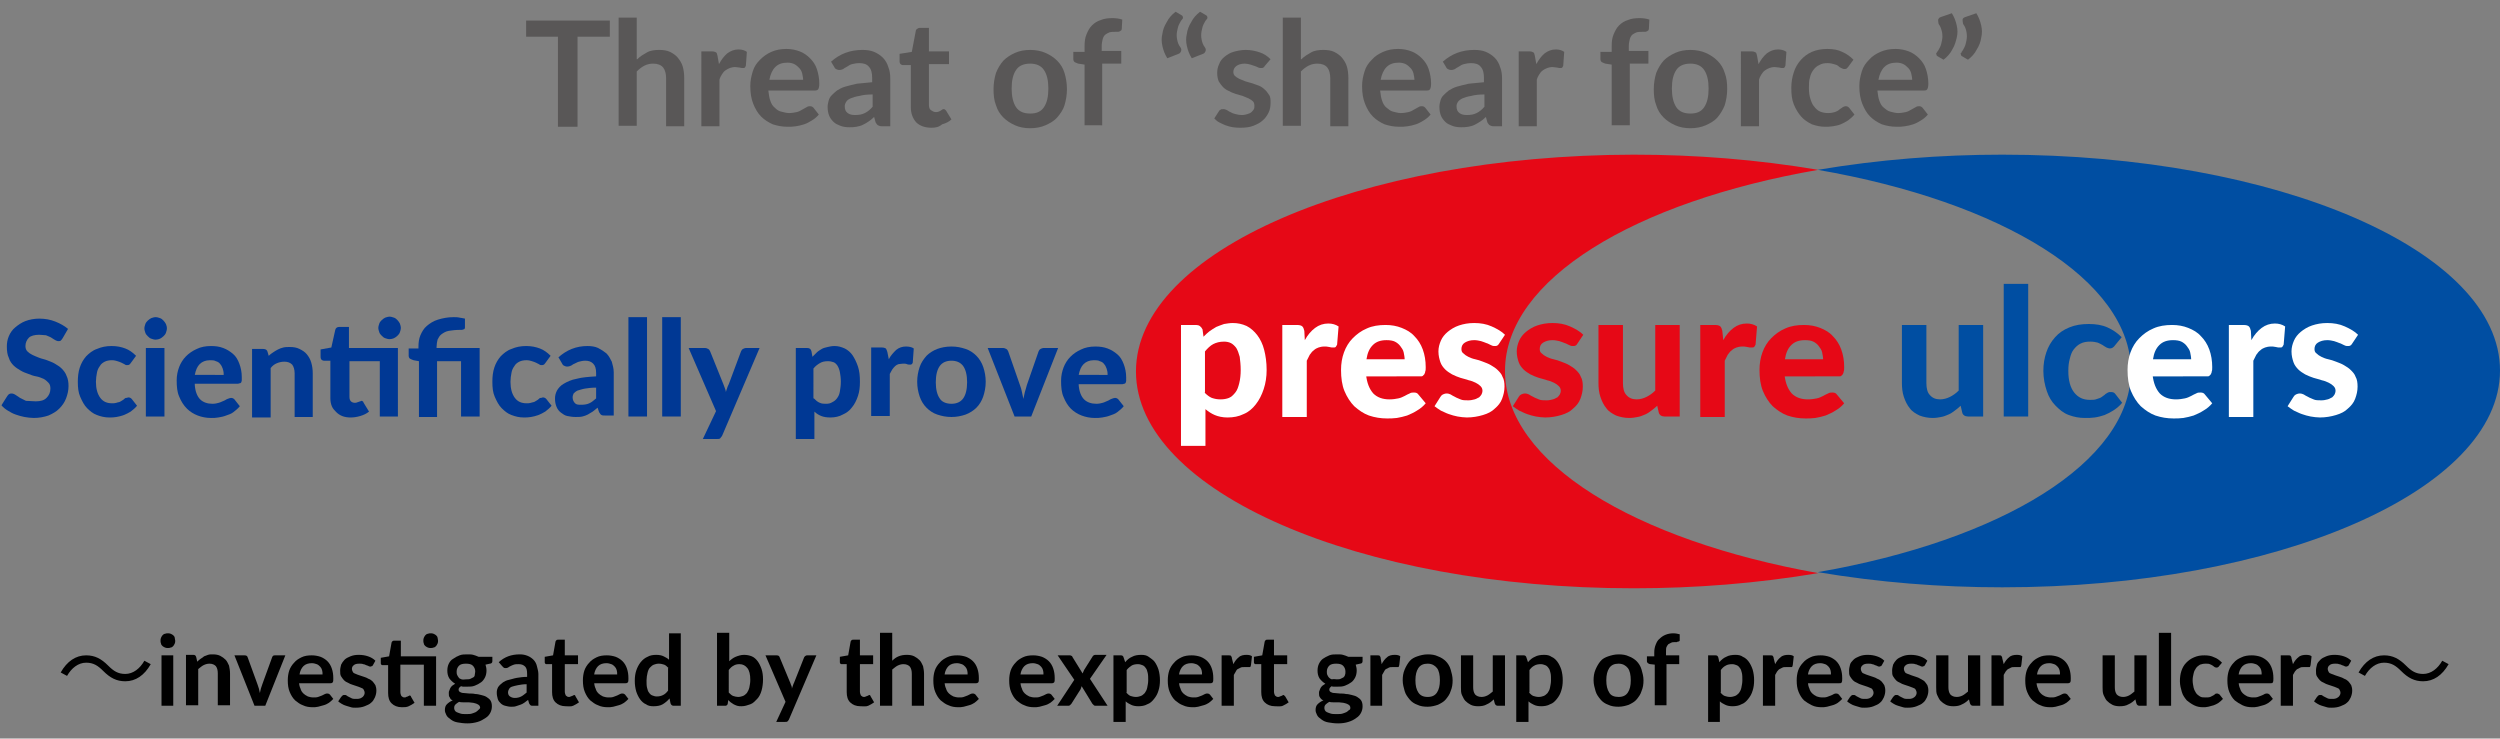<?xml version="1.0" encoding="utf-8"?>
<!-- Generator: Adobe Illustrator 26.0.3, SVG Export Plug-In . SVG Version: 6.00 Build 0)  -->
<svg version="1.1" id="レイヤー_1" xmlns="http://www.w3.org/2000/svg" xmlns:xlink="http://www.w3.org/1999/xlink" x="0px"
	 y="0px" viewBox="0 0 510.8 150.9" style="enable-background:new 0 0 510.8 150.9;" xml:space="preserve">
<rect x="0" y="0" width="510.8" height="150.9" fill="#808080" stroke="none"/>
<style type="text/css">
	.st0{fill:#E60816;}
	.st1{fill:#004EA2;}
	.st2{fill:#595757;}
	.st3{fill:#003894;}
	.st4{fill:#FFFFFF;}
</style>
<g>
	<path class="st0" d="M307.5,75.8c0-18.7,26.5-34.6,64-41.1c-12.5-2.1-25-3.1-37.7-3.1c-56.2,0.1-101.7,19.8-101.7,44.3
		s45.5,44.3,101.7,44.3c12.6,0,25.2-1,37.7-3.1C334,110.4,307.5,94.5,307.5,75.8"/>
</g>
<path class="st1" d="M409.1,31.6c-12.6,0-25.2,1-37.7,3.1c37.5,6.5,64,22.5,64,41.1s-26.5,34.6-64,41.1c12.5,2.1,25,3.1,37.7,3.1
	c56.2,0,101.7-19.8,101.7-44.3S465.3,31.6,409.1,31.6"/>
<g>
	<path class="st2" d="M124.5,7.5H118v18.4h-4V7.5h-6.5V4.2h17.1V7.5z"/>
	<path class="st2" d="M130.2,12.1c0.6-0.6,1.3-1,2-1.4c0.7-0.4,1.6-0.5,2.5-0.5c0.8,0,1.6,0.1,2.2,0.4c0.6,0.3,1.2,0.7,1.6,1.2
		s0.8,1.1,1,1.8c0.2,0.7,0.3,1.5,0.3,2.4v9.8h-3.7V16c0-0.9-0.2-1.7-0.6-2.2c-0.4-0.5-1.1-0.8-2-0.8c-0.6,0-1.2,0.1-1.8,0.4
		s-1.1,0.7-1.6,1.2v11.1h-3.7V3.6h3.7V12.1z"/>
	<path class="st2" d="M146.9,13.1c0.5-0.9,1-1.6,1.7-2.2c0.7-0.5,1.4-0.8,2.3-0.8c0.7,0,1.3,0.2,1.7,0.5l-0.2,2.8
		c-0.1,0.2-0.1,0.3-0.2,0.4c-0.1,0.1-0.2,0.1-0.4,0.1c-0.1,0-0.4,0-0.7-0.1c-0.3,0-0.6-0.1-0.9-0.1c-0.4,0-0.8,0.1-1.1,0.2
		c-0.3,0.1-0.6,0.3-0.9,0.5c-0.3,0.2-0.5,0.5-0.7,0.8c-0.2,0.3-0.4,0.7-0.5,1.1v9.5h-3.7V10.5h2.2c0.4,0,0.6,0.1,0.8,0.2
		c0.2,0.1,0.2,0.4,0.3,0.7L146.9,13.1z"/>
	<path class="st2" d="M157,18.6c0.1,0.8,0.2,1.5,0.4,2c0.2,0.6,0.5,1.1,0.9,1.4c0.4,0.4,0.8,0.7,1.3,0.8s1,0.3,1.6,0.3
		s1.1-0.1,1.6-0.2c0.4-0.1,0.8-0.3,1.1-0.5c0.3-0.2,0.6-0.3,0.9-0.5s0.5-0.2,0.7-0.2c0.3,0,0.5,0.1,0.7,0.3l1.1,1.4
		c-0.4,0.5-0.9,0.9-1.4,1.2c-0.5,0.3-1,0.6-1.6,0.8c-0.6,0.2-1.1,0.3-1.7,0.4s-1.1,0.1-1.7,0.1c-1.1,0-2.1-0.2-3-0.5
		c-0.9-0.4-1.7-0.9-2.4-1.6c-0.7-0.7-1.2-1.6-1.6-2.6c-0.4-1-0.6-2.2-0.6-3.6c0-1.1,0.2-2,0.5-3s0.8-1.7,1.5-2.4s1.4-1.2,2.3-1.6
		s1.9-0.6,3.1-0.6c1,0,1.9,0.2,2.7,0.5c0.8,0.3,1.5,0.8,2.1,1.4c0.6,0.6,1.1,1.3,1.4,2.2c0.3,0.9,0.5,1.9,0.5,3
		c0,0.6-0.1,0.9-0.2,1.1s-0.4,0.3-0.7,0.3H157z M164.1,16.4c0-0.5-0.1-0.9-0.2-1.4c-0.1-0.4-0.3-0.8-0.6-1.1c-0.3-0.3-0.6-0.6-1-0.8
		c-0.4-0.2-0.9-0.3-1.4-0.3c-1.1,0-1.9,0.3-2.5,0.9c-0.6,0.6-1,1.5-1.2,2.6H164.1z"/>
	<path class="st2" d="M169.8,12.6c1.8-1.6,3.9-2.4,6.4-2.4c0.9,0,1.7,0.1,2.4,0.4s1.3,0.7,1.8,1.2c0.5,0.5,0.9,1.2,1.1,1.9
		c0.3,0.7,0.4,1.5,0.4,2.4v9.7h-1.7c-0.4,0-0.6-0.1-0.8-0.2s-0.3-0.3-0.5-0.6l-0.3-1.1c-0.4,0.4-0.8,0.7-1.1,0.9
		c-0.4,0.3-0.8,0.5-1.2,0.7s-0.8,0.3-1.3,0.4c-0.5,0.1-1,0.1-1.5,0.1c-0.7,0-1.3-0.1-1.8-0.3s-1-0.4-1.4-0.8
		c-0.4-0.4-0.7-0.8-0.9-1.3c-0.2-0.5-0.3-1.1-0.3-1.8c0-0.4,0.1-0.8,0.2-1.2c0.1-0.4,0.3-0.8,0.6-1.1s0.7-0.7,1.1-1
		c0.5-0.3,1-0.6,1.7-0.8c0.7-0.2,1.5-0.4,2.4-0.6c0.9-0.1,2-0.2,3.1-0.3v-0.9c0-1-0.2-1.8-0.7-2.3c-0.4-0.5-1.1-0.7-1.9-0.7
		c-0.6,0-1.1,0.1-1.5,0.2c-0.4,0.1-0.7,0.3-1,0.5c-0.3,0.2-0.6,0.3-0.8,0.5c-0.2,0.1-0.5,0.2-0.8,0.2c-0.3,0-0.5-0.1-0.7-0.2
		c-0.2-0.1-0.3-0.3-0.4-0.5L169.8,12.6z M178.3,19.3c-1.1,0-2,0.1-2.7,0.3c-0.7,0.1-1.3,0.3-1.8,0.5s-0.8,0.5-0.9,0.7
		c-0.2,0.3-0.3,0.6-0.3,0.9c0,0.7,0.2,1.1,0.6,1.4c0.4,0.3,0.9,0.4,1.5,0.4c0.8,0,1.4-0.1,2-0.4c0.6-0.3,1.1-0.7,1.6-1.3V19.3z"/>
	<path class="st2" d="M190.3,26.1c-1.3,0-2.4-0.4-3.1-1.1c-0.7-0.8-1.1-1.8-1.1-3.1v-8.6h-1.6c-0.2,0-0.4-0.1-0.5-0.2
		c-0.1-0.1-0.2-0.3-0.2-0.6V11l2.5-0.4l0.8-4.2c0-0.2,0.1-0.4,0.3-0.5c0.1-0.1,0.3-0.2,0.5-0.2h1.9v4.8h4.1v2.6h-4.1v8.3
		c0,0.5,0.1,0.9,0.4,1.1s0.6,0.4,1,0.4c0.2,0,0.4,0,0.6-0.1c0.2-0.1,0.3-0.1,0.4-0.2c0.1-0.1,0.2-0.1,0.3-0.2
		c0.1-0.1,0.2-0.1,0.3-0.1c0.1,0,0.2,0,0.3,0.1c0.1,0.1,0.1,0.1,0.2,0.2l1.1,1.8c-0.5,0.5-1.2,0.8-1.9,1
		C191.8,26,191.1,26.1,190.3,26.1z"/>
	<path class="st2" d="M210.5,10.2c1.1,0,2.2,0.2,3.1,0.6c0.9,0.4,1.7,0.9,2.4,1.6c0.7,0.7,1.2,1.5,1.5,2.5s0.5,2.1,0.5,3.3
		c0,1.2-0.2,2.3-0.5,3.3s-0.9,1.8-1.5,2.5s-1.5,1.2-2.4,1.6c-0.9,0.4-2,0.6-3.1,0.6c-1.2,0-2.2-0.2-3.1-0.6
		c-0.9-0.4-1.7-0.9-2.4-1.6c-0.7-0.7-1.2-1.5-1.5-2.5c-0.4-1-0.5-2.1-0.5-3.3c0-1.2,0.2-2.3,0.5-3.3c0.4-1,0.9-1.8,1.5-2.5
		c0.7-0.7,1.5-1.2,2.4-1.6C208.3,10.4,209.3,10.2,210.5,10.2z M210.5,23.2c1.3,0,2.2-0.4,2.8-1.3c0.6-0.9,0.9-2.1,0.9-3.8
		c0-1.7-0.3-2.9-0.9-3.8c-0.6-0.9-1.6-1.3-2.8-1.3c-1.3,0-2.3,0.4-2.9,1.3s-0.9,2.1-0.9,3.8c0,1.6,0.3,2.9,0.9,3.8
		S209.2,23.2,210.5,23.2z"/>
	<path class="st2" d="M221.6,25.8V13.2l-1.3-0.2c-0.3-0.1-0.5-0.2-0.7-0.3c-0.2-0.1-0.3-0.4-0.3-0.6v-1.5h2.3V9.4
		c0-0.9,0.1-1.7,0.4-2.4c0.3-0.7,0.6-1.3,1.1-1.8c0.5-0.5,1.1-0.9,1.8-1.1c0.7-0.3,1.5-0.4,2.4-0.4c0.7,0,1.4,0.1,2,0.3l-0.1,1.9
		c0,0.1-0.1,0.3-0.1,0.3s-0.2,0.1-0.3,0.2c-0.1,0-0.2,0.1-0.4,0.1c-0.1,0-0.3,0-0.5,0c-0.4,0-0.8,0-1.2,0.1
		c-0.3,0.1-0.6,0.3-0.9,0.5c-0.2,0.2-0.4,0.5-0.5,0.9c-0.1,0.4-0.2,0.9-0.2,1.4v1h4v2.6h-3.9v12.6H221.6z"/>
	<path class="st2" d="M238.5,11.9c-0.5-0.8-0.8-1.6-1-2.5c-0.2-0.9-0.2-1.7,0-2.5c0.1-0.8,0.4-1.6,0.9-2.4c0.4-0.8,1-1.5,1.8-2.1
		l1.2,0.7c0.2,0.1,0.3,0.3,0.3,0.5s-0.1,0.3-0.2,0.4c-0.2,0.2-0.4,0.6-0.6,1s-0.3,0.9-0.4,1.4c-0.1,0.5-0.1,1.1,0,1.6
		c0.1,0.6,0.3,1.2,0.7,1.7c0.2,0.3,0.2,0.5,0.1,0.8c-0.1,0.2-0.2,0.4-0.5,0.5L238.5,11.9z M243.5,11.9c-0.5-0.8-0.8-1.6-1-2.5
		c-0.2-0.9-0.2-1.7,0-2.5c0.1-0.8,0.4-1.6,0.9-2.4c0.4-0.8,1-1.5,1.8-2.1l1.2,0.7c0.2,0.1,0.3,0.3,0.3,0.5s-0.1,0.3-0.2,0.4
		c-0.2,0.2-0.4,0.6-0.6,1s-0.3,0.9-0.4,1.4c-0.1,0.5-0.1,1.1,0,1.6c0.1,0.6,0.3,1.2,0.7,1.7c0.2,0.3,0.2,0.5,0.1,0.8
		c-0.1,0.2-0.2,0.4-0.5,0.5L243.5,11.9z"/>
	<path class="st2" d="M258.4,13.5c-0.1,0.2-0.2,0.3-0.3,0.3c-0.1,0.1-0.2,0.1-0.4,0.1c-0.2,0-0.4,0-0.6-0.1
		c-0.2-0.1-0.4-0.2-0.7-0.3s-0.6-0.2-0.9-0.3c-0.3-0.1-0.8-0.2-1.2-0.2c-0.7,0-1.3,0.2-1.7,0.5s-0.6,0.7-0.6,1.2
		c0,0.3,0.1,0.6,0.3,0.8c0.2,0.2,0.5,0.4,0.9,0.6c0.4,0.2,0.8,0.3,1.2,0.5c0.4,0.1,0.9,0.3,1.4,0.4c0.5,0.2,0.9,0.3,1.4,0.5
		c0.5,0.2,0.9,0.5,1.2,0.8c0.4,0.3,0.6,0.7,0.9,1.1s0.3,1,0.3,1.6c0,0.7-0.1,1.4-0.4,2c-0.3,0.6-0.7,1.2-1.2,1.6
		c-0.5,0.5-1.2,0.8-1.9,1.1c-0.8,0.3-1.6,0.4-2.6,0.4c-0.5,0-1,0-1.6-0.1c-0.5-0.1-1-0.2-1.5-0.4c-0.5-0.2-0.9-0.4-1.3-0.6
		s-0.7-0.5-1-0.8l0.9-1.4c0.1-0.2,0.2-0.3,0.4-0.4c0.1-0.1,0.3-0.1,0.6-0.1s0.4,0.1,0.7,0.2c0.2,0.1,0.4,0.3,0.7,0.4
		c0.3,0.2,0.6,0.3,1,0.4c0.4,0.1,0.8,0.2,1.4,0.2c0.4,0,0.8-0.1,1.1-0.2c0.3-0.1,0.6-0.2,0.8-0.4s0.4-0.4,0.5-0.6
		c0.1-0.2,0.1-0.5,0.1-0.7c0-0.4-0.1-0.7-0.3-0.9c-0.2-0.2-0.5-0.4-0.9-0.6c-0.4-0.2-0.8-0.3-1.2-0.5c-0.5-0.1-0.9-0.3-1.4-0.4
		c-0.5-0.2-0.9-0.3-1.4-0.6c-0.5-0.2-0.9-0.5-1.2-0.8s-0.6-0.7-0.9-1.2c-0.2-0.5-0.3-1.1-0.3-1.7c0-0.6,0.1-1.2,0.4-1.8
		c0.2-0.6,0.6-1.1,1.1-1.5c0.5-0.4,1.1-0.8,1.8-1s1.6-0.4,2.5-0.4c1.1,0,2,0.2,2.9,0.5s1.6,0.8,2.2,1.4L258.4,13.5z"/>
	<path class="st2" d="M265.9,12.1c0.6-0.6,1.3-1,2-1.4s1.6-0.5,2.5-0.5c0.8,0,1.6,0.1,2.2,0.4c0.6,0.3,1.2,0.7,1.6,1.2
		c0.4,0.5,0.8,1.1,1,1.8c0.2,0.7,0.3,1.5,0.3,2.4v9.8h-3.7V16c0-0.9-0.2-1.7-0.6-2.2c-0.4-0.5-1.1-0.8-2-0.8c-0.6,0-1.2,0.1-1.8,0.4
		c-0.6,0.3-1.1,0.7-1.6,1.2v11.1h-3.7V3.6h3.7V12.1z"/>
	<path class="st2" d="M282,18.6c0.1,0.8,0.2,1.5,0.4,2c0.2,0.6,0.5,1.1,0.9,1.4s0.8,0.7,1.3,0.8s1,0.3,1.6,0.3
		c0.6,0,1.1-0.1,1.6-0.2c0.4-0.1,0.8-0.3,1.1-0.5s0.6-0.3,0.9-0.5s0.5-0.2,0.7-0.2c0.3,0,0.5,0.1,0.7,0.3l1.1,1.4
		c-0.4,0.5-0.9,0.9-1.4,1.2c-0.5,0.3-1,0.6-1.6,0.8c-0.6,0.2-1.1,0.3-1.7,0.4s-1.1,0.1-1.7,0.1c-1.1,0-2.1-0.2-3-0.5
		c-0.9-0.4-1.7-0.9-2.4-1.6c-0.7-0.7-1.2-1.6-1.6-2.6c-0.4-1-0.6-2.2-0.6-3.6c0-1.1,0.2-2,0.5-3s0.8-1.7,1.5-2.4
		c0.6-0.7,1.4-1.2,2.3-1.6s1.9-0.6,3.1-0.6c1,0,1.9,0.2,2.7,0.5c0.8,0.3,1.5,0.8,2.1,1.4c0.6,0.6,1.1,1.3,1.4,2.2
		c0.3,0.9,0.5,1.9,0.5,3c0,0.6-0.1,0.9-0.2,1.1s-0.3,0.3-0.7,0.3H282z M289,16.4c0-0.5-0.1-0.9-0.2-1.4c-0.1-0.4-0.3-0.8-0.6-1.1
		c-0.3-0.3-0.6-0.6-1-0.8s-0.9-0.3-1.4-0.3c-1.1,0-1.9,0.3-2.5,0.9c-0.6,0.6-1,1.5-1.2,2.6H289z"/>
	<path class="st2" d="M294.8,12.6c1.8-1.6,3.9-2.4,6.4-2.4c0.9,0,1.7,0.1,2.4,0.4s1.3,0.7,1.8,1.2s0.9,1.2,1.1,1.9
		c0.3,0.7,0.4,1.5,0.4,2.4v9.7h-1.7c-0.4,0-0.6-0.1-0.8-0.2c-0.2-0.1-0.3-0.3-0.5-0.6l-0.3-1.1c-0.4,0.4-0.8,0.7-1.1,0.9
		s-0.8,0.5-1.2,0.7c-0.4,0.2-0.8,0.3-1.3,0.4c-0.5,0.1-1,0.1-1.5,0.1c-0.7,0-1.3-0.1-1.8-0.3s-1-0.4-1.4-0.8s-0.7-0.8-0.9-1.3
		c-0.2-0.5-0.3-1.1-0.3-1.8c0-0.4,0.1-0.8,0.2-1.2c0.1-0.4,0.3-0.8,0.6-1.1s0.7-0.7,1.1-1c0.5-0.3,1-0.6,1.7-0.8
		c0.7-0.2,1.5-0.4,2.4-0.6c0.9-0.1,2-0.2,3.1-0.3v-0.9c0-1-0.2-1.8-0.7-2.3c-0.4-0.5-1.1-0.7-1.9-0.7c-0.6,0-1.1,0.1-1.5,0.2
		c-0.4,0.1-0.7,0.3-1,0.5s-0.6,0.3-0.8,0.5c-0.2,0.1-0.5,0.2-0.8,0.2c-0.3,0-0.5-0.1-0.7-0.2c-0.2-0.1-0.3-0.3-0.4-0.5L294.8,12.6z
		 M303.3,19.3c-1.1,0-2,0.1-2.7,0.3c-0.7,0.1-1.3,0.3-1.8,0.5c-0.4,0.2-0.8,0.5-0.9,0.7c-0.2,0.3-0.3,0.6-0.3,0.9
		c0,0.7,0.2,1.1,0.6,1.4c0.4,0.3,0.9,0.4,1.5,0.4c0.8,0,1.4-0.1,2-0.4c0.6-0.3,1.1-0.7,1.6-1.3V19.3z"/>
	<path class="st2" d="M313.9,13.1c0.5-0.9,1-1.6,1.7-2.2c0.7-0.5,1.4-0.8,2.3-0.8c0.7,0,1.3,0.2,1.7,0.5l-0.2,2.8
		c-0.1,0.2-0.1,0.3-0.2,0.4c-0.1,0.1-0.2,0.1-0.4,0.1c-0.1,0-0.4,0-0.7-0.1c-0.3,0-0.6-0.1-0.9-0.1c-0.4,0-0.8,0.1-1.1,0.2
		c-0.3,0.1-0.6,0.3-0.9,0.5s-0.5,0.5-0.7,0.8c-0.2,0.3-0.4,0.7-0.5,1.1v9.5h-3.7V10.5h2.2c0.4,0,0.6,0.1,0.8,0.2
		c0.2,0.1,0.2,0.4,0.3,0.7L313.9,13.1z"/>
	<path class="st2" d="M329.3,25.8V13.2L328,13c-0.3-0.1-0.5-0.2-0.7-0.3c-0.2-0.1-0.3-0.4-0.3-0.6v-1.5h2.3V9.4
		c0-0.9,0.1-1.7,0.4-2.4c0.3-0.7,0.6-1.3,1.1-1.8c0.5-0.5,1.1-0.9,1.8-1.1c0.7-0.3,1.5-0.4,2.4-0.4c0.7,0,1.4,0.1,2,0.3l-0.1,1.9
		c0,0.1-0.1,0.3-0.1,0.3c-0.1,0.1-0.2,0.1-0.3,0.2c-0.1,0-0.2,0.1-0.4,0.1c-0.2,0-0.3,0-0.5,0c-0.4,0-0.8,0-1.2,0.1
		c-0.3,0.1-0.6,0.3-0.9,0.5c-0.2,0.2-0.4,0.5-0.5,0.9c-0.1,0.4-0.2,0.9-0.2,1.4v1h4v2.6H333v12.6H329.3z"/>
	<path class="st2" d="M345.4,10.2c1.1,0,2.2,0.2,3.1,0.6c0.9,0.4,1.7,0.9,2.4,1.6c0.7,0.7,1.2,1.5,1.5,2.5c0.4,1,0.5,2.1,0.5,3.3
		c0,1.2-0.2,2.3-0.5,3.3c-0.4,1-0.9,1.8-1.5,2.5s-1.5,1.2-2.4,1.6c-0.9,0.4-2,0.6-3.1,0.6c-1.2,0-2.2-0.2-3.1-0.6
		c-0.9-0.4-1.7-0.9-2.4-1.6c-0.7-0.7-1.2-1.5-1.5-2.5c-0.4-1-0.5-2.1-0.5-3.3c0-1.2,0.2-2.3,0.5-3.3c0.4-1,0.9-1.8,1.5-2.5
		c0.7-0.7,1.5-1.2,2.4-1.6C343.2,10.4,344.2,10.2,345.4,10.2z M345.4,23.2c1.3,0,2.2-0.4,2.8-1.3c0.6-0.9,0.9-2.1,0.9-3.8
		c0-1.7-0.3-2.9-0.9-3.8c-0.6-0.9-1.6-1.3-2.8-1.3c-1.3,0-2.3,0.4-2.9,1.3s-0.9,2.1-0.9,3.8c0,1.6,0.3,2.9,0.9,3.8
		S344.1,23.2,345.4,23.2z"/>
	<path class="st2" d="M359.3,13.1c0.5-0.9,1-1.6,1.7-2.2c0.7-0.5,1.4-0.8,2.3-0.8c0.7,0,1.3,0.2,1.7,0.5l-0.2,2.8
		c-0.1,0.2-0.1,0.3-0.2,0.4c-0.1,0.1-0.2,0.1-0.4,0.1c-0.1,0-0.4,0-0.7-0.1c-0.3,0-0.6-0.1-0.9-0.1c-0.4,0-0.8,0.1-1.1,0.2
		c-0.3,0.1-0.6,0.3-0.9,0.5s-0.5,0.5-0.7,0.8c-0.2,0.3-0.4,0.7-0.5,1.1v9.5h-3.7V10.5h2.2c0.4,0,0.6,0.1,0.8,0.2
		c0.2,0.1,0.2,0.4,0.3,0.7L359.3,13.1z"/>
	<path class="st2" d="M377.6,13.7c-0.1,0.1-0.2,0.2-0.3,0.3c-0.1,0.1-0.3,0.1-0.5,0.1c-0.2,0-0.4-0.1-0.6-0.2
		c-0.2-0.1-0.4-0.2-0.6-0.4s-0.5-0.3-0.9-0.4c-0.3-0.1-0.8-0.2-1.3-0.2c-0.7,0-1.2,0.1-1.7,0.4c-0.5,0.2-0.9,0.6-1.2,1
		c-0.3,0.4-0.6,1-0.7,1.6c-0.2,0.6-0.2,1.3-0.2,2.1c0,0.8,0.1,1.6,0.3,2.2c0.2,0.6,0.4,1.2,0.8,1.6c0.3,0.4,0.7,0.8,1.2,1
		s1,0.3,1.6,0.3s1.1-0.1,1.4-0.2s0.7-0.3,0.9-0.5c0.2-0.2,0.5-0.3,0.7-0.5c0.2-0.1,0.4-0.2,0.6-0.2c0.3,0,0.5,0.1,0.7,0.3l1.1,1.4
		c-0.4,0.5-0.9,0.9-1.3,1.2c-0.5,0.3-1,0.6-1.5,0.8c-0.5,0.2-1,0.3-1.6,0.4s-1.1,0.1-1.6,0.1c-1,0-1.8-0.2-2.7-0.5
		c-0.8-0.4-1.6-0.9-2.2-1.6s-1.1-1.5-1.5-2.5c-0.4-1-0.5-2.1-0.5-3.4c0-1.1,0.2-2.2,0.5-3.1c0.3-1,0.8-1.8,1.4-2.5s1.4-1.3,2.3-1.7
		s2-0.6,3.2-0.6c1.2,0,2.2,0.2,3,0.6c0.9,0.4,1.6,0.9,2.3,1.6L377.6,13.7z"/>
	<path class="st2" d="M383.6,18.6c0.1,0.8,0.2,1.5,0.4,2c0.2,0.6,0.5,1.1,0.9,1.4s0.8,0.7,1.3,0.8s1,0.3,1.6,0.3
		c0.6,0,1.1-0.1,1.6-0.2c0.4-0.1,0.8-0.3,1.1-0.5s0.6-0.3,0.9-0.5s0.5-0.2,0.7-0.2c0.3,0,0.5,0.1,0.7,0.3l1.1,1.4
		c-0.4,0.5-0.9,0.9-1.4,1.2c-0.5,0.3-1,0.6-1.6,0.8c-0.6,0.2-1.1,0.3-1.7,0.4s-1.1,0.1-1.7,0.1c-1.1,0-2.1-0.2-3-0.5
		c-0.9-0.4-1.7-0.9-2.4-1.6c-0.7-0.7-1.2-1.6-1.6-2.6c-0.4-1-0.6-2.2-0.6-3.6c0-1.1,0.2-2,0.5-3s0.8-1.7,1.5-2.4
		c0.6-0.7,1.4-1.2,2.3-1.6s1.9-0.6,3.1-0.6c1,0,1.9,0.2,2.7,0.5c0.8,0.3,1.5,0.8,2.1,1.4c0.6,0.6,1.1,1.3,1.4,2.2
		c0.3,0.9,0.5,1.9,0.5,3c0,0.6-0.1,0.9-0.2,1.1s-0.3,0.3-0.7,0.3H383.6z M390.7,16.4c0-0.5-0.1-0.9-0.2-1.4
		c-0.1-0.4-0.3-0.8-0.6-1.1c-0.3-0.3-0.6-0.6-1-0.8s-0.9-0.3-1.4-0.3c-1.1,0-1.9,0.3-2.5,0.9c-0.6,0.6-1,1.5-1.2,2.6H390.7z"/>
	<path class="st2" d="M398.8,2.7c0.5,0.8,0.8,1.6,1,2.5c0.2,0.9,0.2,1.7,0,2.5s-0.4,1.6-0.9,2.4c-0.4,0.8-1,1.5-1.8,2.1l-1.2-0.7
		c-0.1-0.1-0.2-0.1-0.2-0.2s-0.1-0.2-0.1-0.3s0-0.2,0.1-0.2c0-0.1,0.1-0.1,0.1-0.2c0.2-0.2,0.4-0.6,0.6-1c0.2-0.4,0.3-0.9,0.4-1.4
		c0.1-0.5,0.1-1.1,0-1.6s-0.3-1.2-0.7-1.7C396,4.5,396,4.2,396,4c0.1-0.2,0.2-0.4,0.5-0.5L398.8,2.7z M403.8,2.7
		c0.5,0.8,0.8,1.6,1,2.5c0.2,0.9,0.2,1.7,0,2.5c-0.1,0.8-0.4,1.6-0.9,2.4c-0.4,0.8-1,1.5-1.8,2.1l-1.2-0.7c-0.1-0.1-0.2-0.1-0.2-0.2
		s-0.1-0.2-0.1-0.3c0-0.1,0-0.2,0.1-0.2s0.1-0.1,0.1-0.2c0.2-0.2,0.4-0.6,0.6-1c0.2-0.4,0.3-0.9,0.4-1.4c0.1-0.5,0.1-1.1,0-1.6
		c-0.1-0.6-0.3-1.2-0.7-1.7C401,4.5,401,4.2,401,4s0.2-0.4,0.5-0.5L403.8,2.7z"/>
</g>
<g>
	<path class="st3" d="M12.8,69.1c-0.1,0.2-0.3,0.4-0.4,0.5c-0.1,0.1-0.3,0.1-0.5,0.1c-0.2,0-0.4-0.1-0.6-0.2
		c-0.2-0.1-0.5-0.3-0.8-0.5c-0.3-0.2-0.7-0.3-1.1-0.5C9,68.5,8.5,68.4,8,68.4c-0.9,0-1.7,0.2-2.1,0.6s-0.7,1-0.7,1.7
		c0,0.4,0.1,0.8,0.4,1.1c0.3,0.3,0.6,0.5,1,0.7s0.9,0.4,1.4,0.6c0.5,0.2,1.1,0.3,1.6,0.5s1.1,0.4,1.6,0.7c0.5,0.3,1,0.6,1.4,1
		c0.4,0.4,0.8,0.9,1,1.5c0.3,0.6,0.4,1.3,0.4,2.1c0,0.9-0.2,1.7-0.5,2.5c-0.3,0.8-0.8,1.5-1.4,2.1c-0.6,0.6-1.3,1-2.2,1.4
		c-0.9,0.3-1.9,0.5-3,0.5c-0.6,0-1.3-0.1-1.9-0.2c-0.6-0.1-1.2-0.3-1.8-0.5c-0.6-0.2-1.1-0.5-1.6-0.8s-1-0.7-1.3-1.1l1.2-1.9
		c0.1-0.1,0.2-0.3,0.4-0.4c0.2-0.1,0.3-0.1,0.5-0.1c0.2,0,0.5,0.1,0.8,0.3c0.3,0.2,0.6,0.4,0.9,0.6c0.4,0.2,0.8,0.4,1.2,0.6
		C6,81.9,6.6,82,7.3,82c1,0,1.7-0.2,2.2-0.7s0.8-1.1,0.8-1.9c0-0.5-0.1-0.9-0.4-1.2c-0.3-0.3-0.6-0.6-1-0.8C8.4,77.2,8,77,7.4,76.9
		s-1.1-0.3-1.6-0.5c-0.6-0.2-1.1-0.4-1.6-0.7c-0.5-0.3-1-0.6-1.4-1c-0.4-0.4-0.8-0.9-1-1.6c-0.3-0.6-0.4-1.4-0.4-2.3
		c0-0.7,0.1-1.4,0.4-2.1s0.7-1.3,1.3-1.8c0.6-0.5,1.3-1,2.1-1.3c0.8-0.3,1.8-0.5,2.8-0.5c1.2,0,2.3,0.2,3.3,0.6
		c1,0.4,1.9,0.9,2.6,1.5L12.8,69.1z"/>
	<path class="st3" d="M26.7,74.2c-0.1,0.1-0.2,0.3-0.3,0.3c-0.1,0.1-0.3,0.1-0.5,0.1c-0.2,0-0.4-0.1-0.5-0.2
		c-0.2-0.1-0.4-0.2-0.6-0.3c-0.2-0.1-0.5-0.2-0.8-0.3c-0.3-0.1-0.7-0.2-1.1-0.2c-0.6,0-1.1,0.1-1.5,0.3c-0.4,0.2-0.8,0.5-1,0.9
		c-0.3,0.4-0.5,0.8-0.6,1.4c-0.1,0.5-0.2,1.2-0.2,1.8c0,1.4,0.3,2.5,0.9,3.3c0.6,0.8,1.4,1.1,2.4,1.1c0.3,0,0.6,0,0.9-0.1
		c0.2-0.1,0.5-0.1,0.7-0.2c0.2-0.1,0.3-0.2,0.5-0.3s0.3-0.2,0.4-0.3c0.1-0.1,0.2-0.2,0.4-0.2s0.3-0.1,0.4-0.1c0.3,0,0.5,0.1,0.7,0.3
		l1.1,1.4c-0.4,0.5-0.8,0.8-1.3,1.2c-0.5,0.3-0.9,0.5-1.4,0.7c-0.5,0.2-1,0.3-1.5,0.4c-0.5,0.1-1,0.1-1.5,0.1
		c-0.9,0-1.7-0.2-2.5-0.5c-0.8-0.3-1.4-0.8-2-1.4c-0.6-0.6-1-1.4-1.4-2.3s-0.5-1.9-0.5-3.1c0-1,0.1-2,0.4-2.9s0.7-1.6,1.3-2.3
		c0.6-0.6,1.3-1.2,2.2-1.5c0.9-0.4,1.9-0.6,3-0.6c1.1,0,2,0.2,2.8,0.5s1.5,0.8,2.2,1.5L26.7,74.2z"/>
	<path class="st3" d="M34.1,67.1c0,0.3-0.1,0.6-0.2,0.9c-0.1,0.3-0.3,0.5-0.5,0.7c-0.2,0.2-0.5,0.4-0.7,0.5s-0.6,0.2-0.9,0.2
		c-0.3,0-0.6-0.1-0.9-0.2c-0.3-0.1-0.5-0.3-0.7-0.5c-0.2-0.2-0.4-0.4-0.5-0.7c-0.1-0.3-0.2-0.6-0.2-0.9c0-0.3,0.1-0.6,0.2-0.9
		c0.1-0.3,0.3-0.5,0.5-0.7c0.2-0.2,0.5-0.4,0.7-0.5c0.3-0.1,0.6-0.2,0.9-0.2c0.3,0,0.6,0.1,0.9,0.2s0.5,0.3,0.7,0.5
		c0.2,0.2,0.4,0.5,0.5,0.7C34,66.5,34.1,66.7,34.1,67.1z M33.6,71.1v14h-3.8v-14H33.6z"/>
	<path class="st3" d="M39.8,78.7c0.1,1.3,0.5,2.3,1.1,2.9c0.6,0.6,1.5,0.9,2.5,0.9c0.5,0,1-0.1,1.3-0.2c0.4-0.1,0.7-0.3,1-0.4
		s0.5-0.3,0.8-0.4s0.5-0.2,0.7-0.2c0.3,0,0.5,0.1,0.7,0.3L49,83c-0.4,0.5-0.8,0.8-1.3,1.2s-1,0.5-1.5,0.7c-0.5,0.2-1,0.3-1.6,0.4
		c-0.5,0.1-1,0.1-1.5,0.1c-1,0-1.9-0.2-2.7-0.5c-0.8-0.3-1.6-0.8-2.2-1.4C37.5,82.8,37,82,36.6,81c-0.4-0.9-0.5-2-0.5-3.3
		c0-1,0.2-1.9,0.5-2.7c0.3-0.8,0.8-1.6,1.4-2.2c0.6-0.6,1.3-1.1,2.2-1.5c0.8-0.4,1.8-0.6,2.9-0.6c0.9,0,1.7,0.1,2.5,0.4
		c0.8,0.3,1.4,0.7,2,1.2s1,1.2,1.3,2c0.3,0.8,0.5,1.7,0.5,2.7c0,0.3,0,0.5,0,0.7c0,0.2-0.1,0.3-0.1,0.4c-0.1,0.1-0.1,0.2-0.3,0.2
		c-0.1,0-0.2,0.1-0.4,0.1H39.8z M45.7,76.4c0-0.4-0.1-0.8-0.2-1.1s-0.3-0.7-0.5-0.9c-0.2-0.3-0.5-0.5-0.9-0.6
		c-0.3-0.2-0.8-0.2-1.2-0.2c-0.9,0-1.6,0.3-2.1,0.8c-0.5,0.5-0.8,1.2-1,2.2H45.7z"/>
	<path class="st3" d="M54.9,72.7c0.3-0.3,0.6-0.5,0.9-0.7c0.3-0.2,0.6-0.4,1-0.6s0.7-0.3,1.1-0.4c0.4-0.1,0.8-0.1,1.3-0.1
		c0.8,0,1.4,0.1,2,0.4c0.6,0.3,1.1,0.6,1.5,1.1c0.4,0.5,0.7,1,0.9,1.7c0.2,0.7,0.3,1.4,0.3,2.2v8.9h-3.7v-8.9c0-0.8-0.2-1.4-0.5-1.8
		c-0.4-0.4-0.9-0.6-1.6-0.6c-0.5,0-1,0.1-1.5,0.3c-0.5,0.2-0.9,0.5-1.3,1v10.1h-3.8v-14h2.3c0.5,0,0.8,0.2,0.9,0.7L54.9,72.7z"/>
	<path class="st3" d="M81.3,85.1h-3.7V73.8h-6.2v7.3c0,0.4,0.1,0.7,0.3,0.9c0.2,0.2,0.5,0.3,0.8,0.3c0.2,0,0.3,0,0.5-0.1
		c0.1,0,0.2-0.1,0.3-0.1c0.1,0,0.2-0.1,0.3-0.1s0.2-0.1,0.2-0.1c0.1,0,0.2,0,0.3,0.1c0.1,0,0.1,0.1,0.2,0.3l1.1,1.8
		c-0.5,0.4-1.1,0.7-1.8,0.9c-0.7,0.2-1.3,0.3-2,0.3c-0.6,0-1.2-0.1-1.7-0.3c-0.5-0.2-0.9-0.5-1.2-0.8S68,83.5,67.8,83
		c-0.2-0.5-0.3-1-0.3-1.7v-7.6h-1.3c-0.2,0-0.4-0.1-0.5-0.2c-0.1-0.1-0.2-0.3-0.2-0.6v-1.5l2.2-0.4l0.8-3.6c0.1-0.4,0.4-0.6,0.8-0.6
		h2v4.3h10V85.1z M81.9,67c0,0.3-0.1,0.6-0.2,0.9c-0.1,0.3-0.3,0.5-0.5,0.7c-0.2,0.2-0.5,0.4-0.7,0.5s-0.6,0.2-0.9,0.2
		c-0.3,0-0.6-0.1-0.9-0.2c-0.3-0.1-0.5-0.3-0.7-0.5c-0.2-0.2-0.4-0.4-0.5-0.7c-0.1-0.3-0.2-0.6-0.2-0.9c0-0.3,0.1-0.6,0.2-0.9
		c0.1-0.3,0.3-0.5,0.5-0.7s0.5-0.4,0.7-0.5c0.3-0.1,0.6-0.2,0.9-0.2c0.3,0,0.6,0.1,0.9,0.2s0.5,0.3,0.7,0.5s0.4,0.5,0.5,0.7
		C81.8,66.4,81.9,66.7,81.9,67z"/>
	<path class="st3" d="M85.6,85.1V73.8l-1.1-0.2c-0.3-0.1-0.5-0.2-0.7-0.3c-0.2-0.1-0.3-0.4-0.3-0.6v-1.5h2v-0.3
		c0-0.9,0.1-1.7,0.4-2.4c0.3-0.7,0.7-1.4,1.3-1.9c0.6-0.5,1.3-1,2.3-1.3s2-0.5,3.2-0.5c0.4,0,0.8,0,1.2,0.1s0.8,0.1,1.1,0.2L95,66.9
		c0,0.1,0,0.2-0.1,0.3c-0.1,0.1-0.1,0.1-0.2,0.1s-0.2,0.1-0.3,0.1c-0.1,0-0.3,0-0.4,0c-0.9,0-1.7,0.1-2.3,0.2
		c-0.6,0.1-1.1,0.4-1.5,0.7c-0.4,0.3-0.6,0.7-0.8,1.1c-0.1,0.4-0.2,1-0.2,1.5v0.2H98v14h-3.8V73.8h-4.9v11.4H85.6z"/>
	<path class="st3" d="M111.4,74.2c-0.1,0.1-0.2,0.3-0.3,0.3c-0.1,0.1-0.3,0.1-0.5,0.1c-0.2,0-0.4-0.1-0.5-0.2
		c-0.2-0.1-0.4-0.2-0.6-0.3c-0.2-0.1-0.5-0.2-0.8-0.3c-0.3-0.1-0.7-0.2-1.1-0.2c-0.6,0-1.1,0.1-1.5,0.3c-0.4,0.2-0.8,0.5-1,0.9
		c-0.3,0.4-0.5,0.8-0.6,1.4c-0.1,0.5-0.2,1.2-0.2,1.8c0,1.4,0.3,2.5,0.9,3.3c0.6,0.8,1.4,1.1,2.4,1.1c0.3,0,0.6,0,0.9-0.1
		c0.2-0.1,0.5-0.1,0.7-0.2c0.2-0.1,0.3-0.2,0.5-0.3s0.3-0.2,0.4-0.3c0.1-0.1,0.2-0.2,0.4-0.2s0.3-0.1,0.4-0.1c0.3,0,0.5,0.1,0.7,0.3
		l1.1,1.4c-0.4,0.5-0.8,0.8-1.3,1.2c-0.5,0.3-0.9,0.5-1.4,0.7c-0.5,0.2-1,0.3-1.5,0.4c-0.5,0.1-1,0.1-1.5,0.1
		c-0.9,0-1.7-0.2-2.5-0.5c-0.8-0.3-1.4-0.8-2-1.4c-0.6-0.6-1-1.4-1.4-2.3s-0.5-1.9-0.5-3.1c0-1,0.1-2,0.4-2.9s0.7-1.6,1.3-2.3
		c0.6-0.6,1.3-1.2,2.2-1.5c0.9-0.4,1.9-0.6,3-0.6c1.1,0,2,0.2,2.8,0.5s1.5,0.8,2.2,1.5L111.4,74.2z"/>
	<path class="st3" d="M114.1,73c0.8-0.7,1.7-1.3,2.7-1.7c1-0.4,2.1-0.6,3.2-0.6c0.8,0,1.6,0.1,2.2,0.4s1.2,0.7,1.7,1.1
		c0.5,0.5,0.8,1.1,1.1,1.7c0.2,0.7,0.4,1.4,0.4,2.2v8.8h-1.7c-0.4,0-0.6,0-0.8-0.1c-0.2-0.1-0.3-0.3-0.5-0.6l-0.3-0.9
		c-0.4,0.3-0.7,0.6-1,0.8c-0.3,0.2-0.7,0.4-1,0.6c-0.4,0.2-0.7,0.3-1.1,0.4c-0.4,0.1-0.9,0.1-1.4,0.1c-0.6,0-1.2-0.1-1.7-0.2
		s-0.9-0.4-1.3-0.7c-0.4-0.3-0.7-0.7-0.9-1.2c-0.2-0.5-0.3-1-0.3-1.7c0-0.5,0.1-1,0.4-1.6c0.3-0.5,0.7-1,1.4-1.4s1.5-0.8,2.6-1
		c1.1-0.3,2.4-0.4,4-0.5v-0.7c0-0.9-0.2-1.5-0.6-1.9c-0.4-0.4-0.9-0.6-1.6-0.6c-0.5,0-0.9,0.1-1.3,0.2s-0.6,0.3-0.9,0.4
		c-0.3,0.1-0.5,0.3-0.7,0.4s-0.5,0.2-0.8,0.2c-0.3,0-0.5-0.1-0.7-0.2c-0.2-0.1-0.3-0.3-0.4-0.5L114.1,73z M121.8,79.2
		c-0.9,0-1.7,0.1-2.3,0.2c-0.6,0.1-1.1,0.3-1.5,0.4c-0.4,0.2-0.6,0.4-0.8,0.6c-0.1,0.2-0.2,0.5-0.2,0.8c0,0.5,0.2,0.9,0.5,1.2
		s0.7,0.3,1.3,0.3c0.6,0,1.2-0.1,1.6-0.3c0.5-0.2,0.9-0.6,1.4-1V79.2z"/>
	<path class="st3" d="M132.2,64.8v20.3h-3.8V64.8H132.2z"/>
	<path class="st3" d="M139.1,64.8v20.3h-3.8V64.8H139.1z"/>
	<path class="st3" d="M155.2,71.1l-7.6,17.8c-0.1,0.3-0.3,0.4-0.4,0.6s-0.4,0.2-0.8,0.2h-2.8l2.7-5.7l-5.6-12.9h3.3
		c0.3,0,0.5,0.1,0.7,0.2s0.3,0.3,0.4,0.5l2.7,6.7c0.1,0.3,0.2,0.5,0.3,0.8s0.2,0.5,0.2,0.8c0.2-0.5,0.3-1.1,0.6-1.6l2.5-6.7
		c0.1-0.2,0.2-0.4,0.4-0.5s0.4-0.2,0.6-0.2H155.2z"/>
	<path class="st3" d="M166,72.9c0.3-0.3,0.6-0.6,0.9-0.9c0.3-0.3,0.7-0.5,1-0.7s0.8-0.3,1.2-0.4s0.9-0.2,1.4-0.2
		c0.8,0,1.4,0.2,2.1,0.5c0.6,0.3,1.2,0.8,1.6,1.4s0.8,1.4,1.1,2.3s0.4,1.9,0.4,3.1c0,1.1-0.1,2-0.4,2.9c-0.3,0.9-0.7,1.7-1.2,2.3
		c-0.5,0.7-1.2,1.2-1.9,1.5c-0.7,0.4-1.6,0.6-2.5,0.6c-0.8,0-1.4-0.1-1.9-0.3s-1-0.5-1.4-0.9v5.6h-3.8V71.1h2.3
		c0.5,0,0.8,0.2,0.9,0.7L166,72.9z M166.3,81.4c0.4,0.4,0.7,0.7,1.2,0.9c0.4,0.2,0.9,0.2,1.3,0.2c0.5,0,0.9-0.1,1.2-0.3
		c0.4-0.2,0.7-0.4,1-0.8c0.3-0.4,0.5-0.8,0.6-1.4c0.1-0.6,0.2-1.3,0.2-2c0-0.8-0.1-1.4-0.2-2c-0.1-0.5-0.3-1-0.5-1.3
		c-0.2-0.3-0.5-0.6-0.8-0.7s-0.7-0.2-1.1-0.2c-0.7,0-1.2,0.1-1.7,0.4s-0.9,0.6-1.3,1.1V81.4z"/>
	<path class="st3" d="M181.6,73.4c0.4-0.8,1-1.4,1.5-1.9c0.6-0.5,1.3-0.7,2-0.7c0.6,0,1.2,0.1,1.6,0.4l-0.2,2.8
		c0,0.2-0.1,0.3-0.2,0.4c-0.1,0.1-0.2,0.1-0.4,0.1c-0.1,0-0.4,0-0.6-0.1s-0.5-0.1-0.8-0.1c-0.3,0-0.7,0.1-0.9,0.1
		c-0.3,0.1-0.5,0.2-0.7,0.4c-0.2,0.2-0.4,0.4-0.6,0.7c-0.2,0.3-0.3,0.6-0.5,0.9v8.6h-3.8v-14h2.2c0.4,0,0.6,0.1,0.8,0.2
		c0.1,0.1,0.2,0.4,0.3,0.7L181.6,73.4z"/>
	<path class="st3" d="M194.4,70.8c1.1,0,2,0.2,2.9,0.5c0.9,0.3,1.6,0.8,2.2,1.4c0.6,0.6,1.1,1.4,1.4,2.3s0.5,1.9,0.5,3
		c0,1.1-0.2,2.1-0.5,3c-0.3,0.9-0.8,1.7-1.4,2.3s-1.4,1.1-2.2,1.4c-0.9,0.3-1.8,0.5-2.9,0.5c-1.1,0-2-0.2-2.9-0.5
		c-0.9-0.3-1.6-0.8-2.2-1.4s-1.1-1.4-1.4-2.3c-0.3-0.9-0.5-1.9-0.5-3c0-1.1,0.2-2.1,0.5-3s0.8-1.6,1.4-2.3c0.6-0.6,1.4-1.1,2.2-1.4
		C192.3,71,193.3,70.8,194.4,70.8z M194.4,82.5c1.1,0,1.9-0.4,2.4-1.1c0.5-0.7,0.8-1.8,0.8-3.3c0-1.5-0.3-2.6-0.8-3.3
		c-0.5-0.7-1.3-1.1-2.4-1.1c-1.1,0-1.9,0.4-2.4,1.1c-0.5,0.7-0.8,1.8-0.8,3.3c0,1.5,0.3,2.6,0.8,3.3
		C192.4,82.1,193.3,82.5,194.4,82.5z"/>
	<path class="st3" d="M216.2,71.1l-5.5,14h-3.4l-5.5-14h3.1c0.3,0,0.5,0.1,0.7,0.2c0.2,0.1,0.3,0.3,0.4,0.5l2.4,6.9
		c0.2,0.5,0.3,0.9,0.4,1.4c0.1,0.4,0.2,0.9,0.3,1.4c0.1-0.5,0.2-0.9,0.3-1.4c0.1-0.4,0.3-0.9,0.4-1.4l2.4-6.9
		c0.1-0.2,0.2-0.4,0.4-0.5c0.2-0.1,0.4-0.2,0.6-0.2H216.2z"/>
	<path class="st3" d="M220.4,78.7c0.1,1.3,0.5,2.3,1.1,2.9c0.6,0.6,1.5,0.9,2.5,0.9c0.5,0,1-0.1,1.3-0.2c0.4-0.1,0.7-0.3,1-0.4
		s0.5-0.3,0.8-0.4s0.5-0.2,0.7-0.2c0.3,0,0.5,0.1,0.7,0.3l1.1,1.4c-0.4,0.5-0.8,0.8-1.3,1.2s-1,0.5-1.5,0.7c-0.5,0.2-1,0.3-1.6,0.4
		c-0.5,0.1-1,0.1-1.5,0.1c-1,0-1.9-0.2-2.7-0.5c-0.8-0.3-1.6-0.8-2.2-1.4c-0.6-0.6-1.1-1.4-1.5-2.4c-0.4-0.9-0.5-2-0.5-3.3
		c0-1,0.2-1.9,0.5-2.7c0.3-0.8,0.8-1.6,1.4-2.2c0.6-0.6,1.3-1.1,2.2-1.5c0.8-0.4,1.8-0.6,2.9-0.6c0.9,0,1.7,0.1,2.5,0.4
		c0.8,0.3,1.4,0.7,2,1.2s1,1.2,1.3,2c0.3,0.8,0.5,1.7,0.5,2.7c0,0.3,0,0.5,0,0.7c0,0.2-0.1,0.3-0.1,0.4c-0.1,0.1-0.1,0.2-0.3,0.2
		c-0.1,0-0.2,0.1-0.4,0.1H220.4z M226.3,76.4c0-0.4-0.1-0.8-0.2-1.1s-0.3-0.7-0.5-0.9c-0.2-0.3-0.5-0.5-0.9-0.6
		c-0.3-0.2-0.8-0.2-1.2-0.2c-0.9,0-1.6,0.3-2.1,0.8c-0.5,0.5-0.8,1.2-1,2.2H226.3z"/>
	<path class="st4" d="M245.9,68.8c0.4-0.4,0.8-0.8,1.2-1.1c0.4-0.3,0.9-0.6,1.4-0.9c0.5-0.2,1-0.4,1.6-0.6c0.6-0.1,1.2-0.2,1.8-0.2
		c1,0,1.9,0.2,2.8,0.6c0.8,0.4,1.6,1.1,2.2,1.9c0.6,0.8,1.1,1.8,1.4,3c0.3,1.2,0.5,2.5,0.5,4.1c0,1.4-0.2,2.7-0.6,3.9
		c-0.4,1.2-0.9,2.2-1.6,3.1s-1.5,1.6-2.5,2c-1,0.5-2.1,0.7-3.3,0.7c-1,0-1.9-0.2-2.6-0.5s-1.3-0.7-1.9-1.2v7.5h-5V66.4h3.1
		c0.6,0,1,0.3,1.3,0.9L245.9,68.8z M246.1,80.2c0.5,0.5,1,0.9,1.5,1.1c0.6,0.2,1.1,0.3,1.8,0.3c0.6,0,1.2-0.1,1.7-0.3
		c0.5-0.2,0.9-0.6,1.3-1.1c0.4-0.5,0.6-1.1,0.8-1.9c0.2-0.8,0.3-1.7,0.3-2.7c0-1-0.1-1.9-0.2-2.7c-0.2-0.7-0.4-1.3-0.7-1.8
		c-0.3-0.4-0.7-0.8-1.1-1c-0.4-0.2-0.9-0.3-1.4-0.3c-0.9,0-1.6,0.2-2.2,0.5c-0.6,0.3-1.2,0.9-1.7,1.5V80.2z"/>
	<path class="st4" d="M266.6,69.5c0.6-1.1,1.3-1.9,2.1-2.5c0.8-0.6,1.7-0.9,2.7-0.9c0.8,0,1.5,0.2,2.1,0.6l-0.3,3.7
		c-0.1,0.2-0.2,0.4-0.3,0.5s-0.3,0.1-0.5,0.1c-0.2,0-0.5,0-0.8-0.1c-0.4-0.1-0.7-0.1-1-0.1c-0.5,0-0.9,0.1-1.2,0.2s-0.7,0.3-1,0.6
		c-0.3,0.2-0.5,0.5-0.8,0.9c-0.2,0.4-0.4,0.8-0.6,1.2v11.5h-5V66.4h3c0.5,0,0.9,0.1,1.1,0.3c0.2,0.2,0.3,0.5,0.4,0.9L266.6,69.5z"/>
	<path class="st4" d="M279.1,76.5c0.2,1.8,0.7,3,1.5,3.9c0.8,0.8,1.9,1.2,3.3,1.2c0.7,0,1.3-0.1,1.8-0.2s0.9-0.3,1.3-0.5
		s0.7-0.4,1-0.5c0.3-0.2,0.6-0.2,0.9-0.2c0.4,0,0.7,0.1,0.9,0.4l1.5,1.8c-0.5,0.6-1.1,1.1-1.8,1.5c-0.6,0.4-1.3,0.7-2,1
		c-0.7,0.2-1.4,0.4-2.1,0.5s-1.4,0.1-2,0.1c-1.3,0-2.5-0.2-3.7-0.6c-1.1-0.4-2.1-1.1-3-1.9c-0.8-0.8-1.5-1.9-2-3.1s-0.7-2.7-0.7-4.3
		c0-1.3,0.2-2.5,0.6-3.6c0.4-1.1,1-2.1,1.8-2.9c0.8-0.8,1.7-1.5,2.9-2c1.1-0.5,2.4-0.7,3.8-0.7c1.2,0,2.3,0.2,3.3,0.6
		c1,0.4,1.9,0.9,2.6,1.7c0.7,0.7,1.3,1.6,1.7,2.7c0.4,1.1,0.6,2.3,0.6,3.6c0,0.4,0,0.7-0.1,0.9c0,0.2-0.1,0.4-0.2,0.6
		c-0.1,0.1-0.2,0.2-0.3,0.3c-0.1,0.1-0.3,0.1-0.6,0.1H279.1z M287,73.5c0-0.5-0.1-1-0.2-1.5c-0.1-0.5-0.4-0.9-0.7-1.3
		s-0.7-0.7-1.1-0.9s-1-0.3-1.7-0.3c-1.2,0-2.1,0.3-2.8,1c-0.7,0.7-1.1,1.6-1.3,2.9H287z"/>
	<path class="st4" d="M306.3,70.2c-0.1,0.2-0.3,0.4-0.4,0.4c-0.1,0.1-0.3,0.1-0.6,0.1s-0.5-0.1-0.7-0.2c-0.3-0.1-0.5-0.3-0.9-0.4
		c-0.3-0.1-0.7-0.3-1.1-0.4c-0.4-0.1-0.9-0.2-1.4-0.2c-0.8,0-1.4,0.2-1.9,0.5s-0.7,0.8-0.7,1.3c0,0.4,0.1,0.7,0.4,0.9
		c0.3,0.3,0.6,0.5,1,0.7c0.4,0.2,0.9,0.4,1.4,0.5s1.1,0.3,1.6,0.5s1.1,0.4,1.6,0.7c0.5,0.3,1,0.6,1.4,1c0.4,0.4,0.8,0.8,1,1.4
		c0.3,0.5,0.4,1.2,0.4,2c0,0.9-0.2,1.7-0.5,2.5c-0.3,0.8-0.8,1.4-1.5,2c-0.6,0.6-1.4,1-2.4,1.3s-2.1,0.5-3.3,0.5
		c-0.6,0-1.3-0.1-1.9-0.2c-0.6-0.1-1.2-0.3-1.8-0.5c-0.6-0.2-1.1-0.5-1.6-0.7c-0.5-0.3-0.9-0.6-1.3-0.9l1.2-1.9
		c0.1-0.2,0.3-0.4,0.5-0.5c0.2-0.1,0.5-0.2,0.8-0.2c0.3,0,0.6,0.1,0.8,0.2c0.3,0.2,0.5,0.3,0.9,0.5c0.3,0.2,0.7,0.3,1.1,0.5
		s1,0.2,1.6,0.2c0.5,0,0.9-0.1,1.3-0.2c0.4-0.1,0.6-0.3,0.9-0.4c0.2-0.2,0.4-0.4,0.5-0.6c0.1-0.2,0.2-0.5,0.2-0.7
		c0-0.4-0.1-0.7-0.4-1c-0.3-0.3-0.6-0.5-1-0.7s-0.9-0.4-1.4-0.5c-0.5-0.2-1.1-0.3-1.7-0.5c-0.6-0.2-1.1-0.4-1.7-0.7
		c-0.5-0.3-1-0.6-1.4-1c-0.4-0.4-0.8-0.9-1-1.5s-0.4-1.3-0.4-2.2c0-0.8,0.2-1.5,0.5-2.2c0.3-0.7,0.8-1.3,1.4-1.8
		c0.6-0.5,1.4-1,2.3-1.3s1.9-0.5,3.1-0.5c1.3,0,2.5,0.2,3.6,0.7s2,1,2.7,1.7L306.3,70.2z"/>
	<path class="st0" d="M322.3,70.2c-0.1,0.2-0.3,0.4-0.4,0.4c-0.1,0.1-0.3,0.1-0.6,0.1s-0.5-0.1-0.7-0.2c-0.3-0.1-0.5-0.3-0.9-0.4
		c-0.3-0.1-0.7-0.3-1.1-0.4c-0.4-0.1-0.9-0.2-1.4-0.2c-0.8,0-1.4,0.2-1.9,0.5s-0.7,0.8-0.7,1.3c0,0.4,0.1,0.7,0.4,0.9
		c0.3,0.3,0.6,0.5,1,0.7c0.4,0.2,0.9,0.4,1.4,0.5s1.1,0.3,1.6,0.5s1.1,0.4,1.6,0.7c0.5,0.3,1,0.6,1.4,1c0.4,0.4,0.8,0.8,1,1.4
		c0.3,0.5,0.4,1.2,0.4,2c0,0.9-0.2,1.7-0.5,2.5c-0.3,0.8-0.8,1.4-1.5,2c-0.6,0.6-1.4,1-2.4,1.3s-2.1,0.5-3.3,0.5
		c-0.6,0-1.3-0.1-1.9-0.2c-0.6-0.1-1.2-0.3-1.8-0.5c-0.6-0.2-1.1-0.5-1.6-0.7c-0.5-0.3-0.9-0.6-1.3-0.9l1.2-1.9
		c0.1-0.2,0.3-0.4,0.5-0.5c0.2-0.1,0.5-0.2,0.8-0.2c0.3,0,0.6,0.1,0.8,0.2c0.3,0.2,0.5,0.3,0.9,0.5c0.3,0.2,0.7,0.3,1.1,0.5
		s1,0.2,1.6,0.2c0.5,0,0.9-0.1,1.3-0.2c0.4-0.1,0.6-0.3,0.9-0.4c0.2-0.2,0.4-0.4,0.5-0.6c0.1-0.2,0.2-0.5,0.2-0.7
		c0-0.4-0.1-0.7-0.4-1c-0.3-0.3-0.6-0.5-1-0.7s-0.9-0.4-1.4-0.5c-0.5-0.2-1.1-0.3-1.7-0.5c-0.6-0.2-1.1-0.4-1.7-0.7
		c-0.5-0.3-1-0.6-1.4-1c-0.4-0.4-0.8-0.9-1-1.5s-0.4-1.3-0.4-2.2c0-0.8,0.2-1.5,0.5-2.2c0.3-0.7,0.8-1.3,1.4-1.8
		c0.6-0.5,1.4-1,2.3-1.3s1.9-0.5,3.1-0.5c1.3,0,2.5,0.2,3.6,0.7s2,1,2.7,1.7L322.3,70.2z"/>
	<path class="st0" d="M343.2,66.4v18.7h-3.1c-0.6,0-1.1-0.3-1.2-0.9l-0.3-1.3c-0.4,0.4-0.8,0.7-1.2,1c-0.4,0.3-0.8,0.6-1.3,0.8
		c-0.5,0.2-0.9,0.4-1.5,0.5c-0.5,0.1-1.1,0.2-1.7,0.2c-1,0-1.9-0.2-2.7-0.5c-0.8-0.4-1.5-0.8-2-1.5c-0.5-0.6-0.9-1.4-1.2-2.3
		c-0.3-0.9-0.4-1.8-0.4-2.9V66.4h5v11.9c0,1,0.2,1.9,0.7,2.4c0.5,0.6,1.2,0.9,2.1,0.9c0.7,0,1.4-0.2,2-0.5c0.6-0.3,1.2-0.7,1.8-1.3
		V66.4H343.2z"/>
	<path class="st0" d="M352.1,69.5c0.6-1.1,1.3-1.9,2.1-2.5c0.8-0.6,1.7-0.9,2.7-0.9c0.8,0,1.5,0.2,2.1,0.6l-0.3,3.7
		c-0.1,0.2-0.2,0.4-0.3,0.5S358,71,357.8,71c-0.2,0-0.5,0-0.8-0.1c-0.4-0.1-0.7-0.1-1-0.1c-0.5,0-0.9,0.1-1.2,0.2s-0.7,0.3-1,0.6
		c-0.3,0.2-0.5,0.5-0.8,0.9c-0.2,0.4-0.4,0.8-0.6,1.2v11.5h-5V66.4h3c0.5,0,0.9,0.1,1.1,0.3c0.2,0.2,0.3,0.5,0.4,0.9L352.1,69.5z"/>
	<path class="st0" d="M364.6,76.5c0.2,1.8,0.7,3,1.5,3.9c0.8,0.8,1.9,1.2,3.3,1.2c0.7,0,1.3-0.1,1.8-0.2s0.9-0.3,1.3-0.5
		s0.7-0.4,1-0.5c0.3-0.2,0.6-0.2,0.9-0.2c0.4,0,0.7,0.1,0.9,0.4l1.5,1.8c-0.5,0.6-1.1,1.1-1.8,1.5c-0.6,0.4-1.3,0.7-2,1
		c-0.7,0.2-1.4,0.4-2.1,0.5s-1.4,0.1-2,0.1c-1.3,0-2.5-0.2-3.7-0.6c-1.1-0.4-2.1-1.1-3-1.9c-0.8-0.8-1.5-1.9-2-3.1s-0.7-2.7-0.7-4.3
		c0-1.3,0.2-2.5,0.6-3.6c0.4-1.1,1-2.1,1.8-2.9c0.8-0.8,1.7-1.5,2.9-2c1.1-0.5,2.4-0.7,3.8-0.7c1.2,0,2.3,0.2,3.3,0.6
		c1,0.4,1.9,0.9,2.6,1.7c0.7,0.7,1.3,1.6,1.7,2.7c0.4,1.1,0.6,2.3,0.6,3.6c0,0.4,0,0.7-0.1,0.9c0,0.2-0.1,0.4-0.2,0.6
		c-0.1,0.1-0.2,0.2-0.3,0.3c-0.1,0.1-0.3,0.1-0.6,0.1H364.6z M372.5,73.5c0-0.5-0.1-1-0.2-1.5c-0.1-0.5-0.4-0.9-0.7-1.3
		s-0.7-0.7-1.1-0.9s-1-0.3-1.7-0.3c-1.2,0-2.1,0.3-2.8,1c-0.7,0.7-1.1,1.6-1.3,2.9H372.5z"/>
	<path class="st1" d="M405.2,66.4v18.7h-3.1c-0.6,0-1.1-0.3-1.2-0.9l-0.3-1.3c-0.4,0.4-0.8,0.7-1.2,1c-0.4,0.3-0.8,0.6-1.3,0.8
		c-0.5,0.2-0.9,0.4-1.5,0.5c-0.5,0.1-1.1,0.2-1.7,0.2c-1,0-1.9-0.2-2.7-0.5c-0.8-0.4-1.5-0.8-2-1.5c-0.5-0.6-0.9-1.4-1.2-2.3
		c-0.3-0.9-0.4-1.8-0.4-2.9V66.4h5v11.9c0,1,0.2,1.9,0.7,2.4c0.5,0.6,1.2,0.9,2.1,0.9c0.7,0,1.4-0.2,2-0.5c0.6-0.3,1.2-0.7,1.8-1.3
		V66.4H405.2z"/>
	<path class="st1" d="M414.4,58v27.1h-5V58H414.4z"/>
	<path class="st1" d="M432.1,70.6c-0.1,0.2-0.3,0.3-0.4,0.4c-0.1,0.1-0.4,0.2-0.6,0.2c-0.2,0-0.5-0.1-0.7-0.2
		c-0.2-0.1-0.5-0.3-0.8-0.5s-0.6-0.3-1-0.5c-0.4-0.1-0.9-0.2-1.5-0.2c-0.8,0-1.4,0.1-2,0.4c-0.6,0.3-1,0.7-1.4,1.2
		c-0.4,0.5-0.6,1.1-0.8,1.9c-0.2,0.7-0.3,1.5-0.3,2.5c0,1.9,0.4,3.4,1.2,4.4c0.8,1,1.8,1.5,3.2,1.5c0.5,0,0.9,0,1.2-0.1
		c0.3-0.1,0.6-0.2,0.9-0.3c0.2-0.1,0.5-0.3,0.6-0.4c0.2-0.1,0.4-0.3,0.5-0.4c0.2-0.1,0.3-0.2,0.5-0.3c0.2-0.1,0.3-0.1,0.6-0.1
		c0.4,0,0.7,0.1,0.9,0.4l1.4,1.8c-0.5,0.6-1.1,1.1-1.7,1.5c-0.6,0.4-1.2,0.7-1.9,1c-0.6,0.2-1.3,0.4-2,0.5s-1.3,0.1-2,0.1
		c-1.2,0-2.2-0.2-3.3-0.6s-1.9-1.1-2.7-1.9s-1.4-1.8-1.8-3s-0.7-2.6-0.7-4.1c0-1.4,0.2-2.6,0.6-3.8c0.4-1.2,1-2.2,1.8-3.1
		c0.8-0.9,1.7-1.5,2.9-2s2.5-0.7,4-0.7c1.4,0,2.7,0.2,3.8,0.7c1.1,0.5,2,1.1,2.9,2L432.1,70.6z"/>
	<path class="st4" d="M439.8,76.5c0.2,1.8,0.7,3,1.5,3.9c0.8,0.8,1.9,1.2,3.3,1.2c0.7,0,1.3-0.1,1.8-0.2s0.9-0.3,1.3-0.5
		s0.7-0.4,1-0.5c0.3-0.2,0.6-0.2,0.9-0.2c0.4,0,0.7,0.1,0.9,0.4l1.5,1.8c-0.5,0.6-1.1,1.1-1.8,1.5c-0.6,0.4-1.3,0.7-2,1
		c-0.7,0.2-1.4,0.4-2.1,0.5s-1.4,0.1-2,0.1c-1.3,0-2.5-0.2-3.7-0.6c-1.1-0.4-2.1-1.1-3-1.9c-0.8-0.8-1.5-1.9-2-3.1s-0.7-2.7-0.7-4.3
		c0-1.3,0.2-2.5,0.6-3.6c0.4-1.1,1-2.1,1.8-2.9c0.8-0.8,1.7-1.5,2.9-2c1.1-0.5,2.4-0.7,3.8-0.7c1.2,0,2.3,0.2,3.3,0.6
		c1,0.4,1.9,0.9,2.6,1.7c0.7,0.7,1.3,1.6,1.7,2.7c0.4,1.1,0.6,2.3,0.6,3.6c0,0.4,0,0.7-0.1,0.9c0,0.2-0.1,0.4-0.2,0.6
		c-0.1,0.1-0.2,0.2-0.3,0.3c-0.1,0.1-0.3,0.1-0.6,0.1H439.8z M447.7,73.5c0-0.5-0.1-1-0.2-1.5c-0.1-0.5-0.4-0.9-0.7-1.3
		s-0.7-0.7-1.1-0.9s-1-0.3-1.7-0.3c-1.2,0-2.1,0.3-2.8,1c-0.7,0.7-1.1,1.6-1.3,2.9H447.7z"/>
	<path class="st4" d="M460,69.5c0.6-1.1,1.3-1.9,2.1-2.5c0.8-0.6,1.7-0.9,2.7-0.9c0.8,0,1.5,0.2,2.1,0.6l-0.3,3.7
		c-0.1,0.2-0.2,0.4-0.3,0.5s-0.3,0.1-0.5,0.1c-0.2,0-0.5,0-0.8-0.1c-0.4-0.1-0.7-0.1-1-0.1c-0.5,0-0.9,0.1-1.2,0.2s-0.7,0.3-1,0.6
		c-0.3,0.2-0.5,0.5-0.8,0.9c-0.2,0.4-0.4,0.8-0.6,1.2v11.5h-5V66.4h3c0.5,0,0.9,0.1,1.1,0.3c0.2,0.2,0.3,0.5,0.4,0.9L460,69.5z"/>
	<path class="st4" d="M480.6,70.2c-0.1,0.2-0.3,0.4-0.4,0.4c-0.1,0.1-0.3,0.1-0.6,0.1s-0.5-0.1-0.7-0.2c-0.3-0.1-0.5-0.3-0.9-0.4
		c-0.3-0.1-0.7-0.3-1.1-0.4c-0.4-0.1-0.9-0.2-1.4-0.2c-0.8,0-1.4,0.2-1.9,0.5s-0.7,0.8-0.7,1.3c0,0.4,0.1,0.7,0.4,0.9
		c0.3,0.3,0.6,0.5,1,0.7c0.4,0.2,0.9,0.4,1.4,0.5s1.1,0.3,1.6,0.5s1.1,0.4,1.6,0.7c0.5,0.3,1,0.6,1.4,1c0.4,0.4,0.8,0.8,1,1.4
		c0.3,0.5,0.4,1.2,0.4,2c0,0.9-0.2,1.7-0.5,2.5c-0.3,0.8-0.8,1.4-1.5,2c-0.6,0.6-1.4,1-2.4,1.3s-2.1,0.5-3.3,0.5
		c-0.6,0-1.3-0.1-1.9-0.2c-0.6-0.1-1.2-0.3-1.8-0.5c-0.6-0.2-1.1-0.5-1.6-0.7c-0.5-0.3-0.9-0.6-1.3-0.9l1.2-1.9
		c0.1-0.2,0.3-0.4,0.5-0.5c0.2-0.1,0.5-0.2,0.8-0.2c0.3,0,0.6,0.1,0.8,0.2c0.3,0.2,0.5,0.3,0.9,0.5c0.3,0.2,0.7,0.3,1.1,0.5
		s1,0.2,1.6,0.2c0.5,0,0.9-0.1,1.3-0.2c0.4-0.1,0.6-0.3,0.9-0.4c0.2-0.2,0.4-0.4,0.5-0.6c0.1-0.2,0.2-0.5,0.2-0.7
		c0-0.4-0.1-0.7-0.4-1c-0.3-0.3-0.6-0.5-1-0.7s-0.9-0.4-1.4-0.5c-0.5-0.2-1.1-0.3-1.7-0.5c-0.6-0.2-1.1-0.4-1.7-0.7
		c-0.5-0.3-1-0.6-1.4-1c-0.4-0.4-0.8-0.9-1-1.5s-0.4-1.3-0.4-2.2c0-0.8,0.2-1.5,0.5-2.2c0.3-0.7,0.8-1.3,1.4-1.8
		c0.6-0.5,1.4-1,2.3-1.3s1.9-0.5,3.1-0.5c1.3,0,2.5,0.2,3.6,0.7s2,1,2.7,1.7L480.6,70.2z"/>
</g>
<g>
	<path d="M30.8,135.7c-1.3,2.3-3.1,3.5-5.2,3.5c-1.8,0-3.1-0.7-4.5-2.1c-1.1-1.1-2-1.7-3.5-1.7c-1.6,0-3,1.1-3.9,2.7l-1.3-0.7
		c1.3-2.3,3.1-3.5,5.2-3.5c1.8,0,3.1,0.7,4.5,2.1c1.1,1.1,2,1.7,3.5,1.7c1.6,0,3-1.1,3.9-2.7L30.8,135.7z"/>
	<path d="M35.8,130.9c0,0.2,0,0.4-0.1,0.6c-0.1,0.2-0.2,0.4-0.3,0.5c-0.1,0.1-0.3,0.3-0.5,0.3c-0.2,0.1-0.4,0.1-0.6,0.1
		c-0.2,0-0.4,0-0.6-0.1c-0.2-0.1-0.4-0.2-0.5-0.3c-0.1-0.1-0.3-0.3-0.3-0.5c-0.1-0.2-0.1-0.4-0.1-0.6c0-0.2,0-0.4,0.1-0.6
		s0.2-0.4,0.3-0.5s0.3-0.3,0.5-0.3c0.2-0.1,0.4-0.1,0.6-0.1c0.2,0,0.4,0,0.6,0.1c0.2,0.1,0.4,0.2,0.5,0.3c0.1,0.1,0.3,0.3,0.3,0.5
		C35.7,130.5,35.8,130.7,35.8,130.9z M35.4,133.9v10.3H33v-10.3H35.4z"/>
	<path d="M40.3,135.2c0.2-0.2,0.4-0.4,0.7-0.6s0.5-0.3,0.7-0.5c0.3-0.1,0.5-0.2,0.8-0.3c0.3-0.1,0.6-0.1,1-0.1
		c0.6,0,1.1,0.1,1.5,0.3c0.4,0.2,0.8,0.5,1.1,0.8s0.5,0.8,0.7,1.2c0.1,0.5,0.2,1,0.2,1.6v6.5h-2.5v-6.5c0-0.6-0.1-1.1-0.4-1.5
		c-0.3-0.3-0.7-0.5-1.3-0.5c-0.4,0-0.8,0.1-1.2,0.3c-0.4,0.2-0.7,0.5-1.1,0.8v7.4H38v-10.3h1.5c0.3,0,0.5,0.1,0.6,0.5L40.3,135.2z"
		/>
	<path d="M58.3,133.9l-4.1,10.3h-2.2l-4.1-10.3h2c0.2,0,0.3,0,0.5,0.1c0.1,0.1,0.2,0.2,0.2,0.3l2,5.5c0.1,0.3,0.2,0.6,0.3,0.9
		s0.1,0.6,0.2,0.9c0.1-0.3,0.1-0.6,0.2-0.9c0.1-0.3,0.2-0.6,0.3-0.9l2-5.5c0-0.1,0.1-0.2,0.2-0.3c0.1-0.1,0.3-0.1,0.4-0.1H58.3z"/>
	<path d="M61.1,139.3c0,0.5,0.1,1,0.3,1.4c0.1,0.4,0.3,0.7,0.6,1c0.2,0.2,0.5,0.4,0.9,0.6c0.3,0.1,0.7,0.2,1.1,0.2
		c0.4,0,0.7,0,1-0.1c0.3-0.1,0.5-0.2,0.8-0.3c0.2-0.1,0.4-0.2,0.6-0.3c0.2-0.1,0.3-0.1,0.5-0.1c0.2,0,0.4,0.1,0.5,0.2l0.7,0.9
		c-0.3,0.3-0.6,0.6-0.9,0.8s-0.7,0.4-1.1,0.5s-0.7,0.2-1.1,0.3c-0.4,0.1-0.8,0.1-1.1,0.1c-0.7,0-1.4-0.1-2-0.4
		c-0.6-0.2-1.1-0.6-1.6-1c-0.5-0.5-0.8-1-1.1-1.7c-0.3-0.7-0.4-1.5-0.4-2.4c0-0.7,0.1-1.4,0.3-2c0.2-0.6,0.6-1.2,1-1.6
		c0.4-0.5,0.9-0.8,1.5-1.1s1.3-0.4,2.1-0.4c0.6,0,1.2,0.1,1.8,0.3c0.5,0.2,1,0.5,1.4,0.9c0.4,0.4,0.7,0.9,0.9,1.5
		c0.2,0.6,0.3,1.2,0.3,2c0,0.4,0,0.6-0.1,0.8c-0.1,0.1-0.2,0.2-0.5,0.2H61.1z M65.9,137.8c0-0.3,0-0.6-0.1-0.9
		c-0.1-0.3-0.2-0.5-0.4-0.7c-0.2-0.2-0.4-0.4-0.7-0.5c-0.3-0.1-0.6-0.2-1-0.2c-0.7,0-1.3,0.2-1.7,0.6c-0.4,0.4-0.7,1-0.8,1.7H65.9z"
		/>
	<path d="M76.2,135.9c-0.1,0.1-0.1,0.2-0.2,0.2c-0.1,0-0.2,0.1-0.3,0.1c-0.1,0-0.2,0-0.4-0.1c-0.1-0.1-0.3-0.1-0.5-0.2
		c-0.2-0.1-0.4-0.2-0.6-0.2c-0.2-0.1-0.5-0.1-0.8-0.1c-0.5,0-0.9,0.1-1.1,0.3c-0.3,0.2-0.4,0.5-0.4,0.8c0,0.2,0.1,0.4,0.2,0.6
		c0.1,0.2,0.3,0.3,0.6,0.4c0.2,0.1,0.5,0.2,0.8,0.3s0.6,0.2,0.9,0.3s0.6,0.2,0.9,0.4c0.3,0.1,0.6,0.3,0.8,0.5
		c0.2,0.2,0.4,0.5,0.6,0.8c0.1,0.3,0.2,0.6,0.2,1.1c0,0.5-0.1,0.9-0.3,1.4c-0.2,0.4-0.4,0.8-0.8,1.1c-0.3,0.3-0.8,0.5-1.3,0.7
		c-0.5,0.2-1.1,0.3-1.8,0.3c-0.4,0-0.7,0-1-0.1c-0.3-0.1-0.7-0.2-1-0.3s-0.6-0.2-0.9-0.4c-0.3-0.2-0.5-0.3-0.7-0.5l0.6-0.9
		c0.1-0.1,0.2-0.2,0.3-0.3c0.1-0.1,0.2-0.1,0.4-0.1c0.2,0,0.3,0,0.4,0.1s0.3,0.2,0.5,0.3c0.2,0.1,0.4,0.2,0.6,0.3
		c0.2,0.1,0.6,0.1,0.9,0.1c0.3,0,0.5,0,0.8-0.1c0.2-0.1,0.4-0.2,0.5-0.3s0.2-0.2,0.3-0.4c0.1-0.2,0.1-0.3,0.1-0.5
		c0-0.2-0.1-0.4-0.2-0.6c-0.1-0.2-0.3-0.3-0.6-0.4c-0.2-0.1-0.5-0.2-0.8-0.3c-0.3-0.1-0.6-0.2-0.9-0.3c-0.3-0.1-0.6-0.2-0.9-0.4
		c-0.3-0.1-0.6-0.3-0.8-0.5c-0.2-0.2-0.4-0.5-0.6-0.8s-0.2-0.7-0.2-1.2c0-0.4,0.1-0.8,0.2-1.2c0.2-0.4,0.4-0.7,0.7-1
		c0.3-0.3,0.7-0.5,1.2-0.7s1-0.3,1.7-0.3c0.7,0,1.3,0.1,1.9,0.3s1.1,0.5,1.5,0.9L76.2,135.9z"/>
	<path d="M89.1,144.2h-2.5v-8.4h-4.8v5.6c0,0.3,0.1,0.6,0.2,0.8c0.2,0.2,0.4,0.3,0.6,0.3c0.2,0,0.3,0,0.4-0.1c0.1,0,0.2-0.1,0.3-0.1
		s0.1-0.1,0.2-0.1c0.1,0,0.1-0.1,0.2-0.1c0.1,0,0.1,0,0.2,0.1c0,0,0.1,0.1,0.1,0.2l0.7,1.2c-0.4,0.3-0.8,0.5-1.2,0.7
		s-0.9,0.2-1.4,0.2c-0.9,0-1.6-0.3-2.1-0.8c-0.5-0.5-0.7-1.2-0.7-2.1v-5.7h-1.1c-0.1,0-0.2,0-0.3-0.1s-0.1-0.2-0.1-0.4v-1l1.7-0.3
		l0.5-2.8c0-0.1,0.1-0.2,0.2-0.3c0.1-0.1,0.2-0.1,0.4-0.1h1.3v3.2h7.2V144.2z M89.5,130.9c0,0.2,0,0.4-0.1,0.6
		c-0.1,0.2-0.2,0.4-0.3,0.5c-0.1,0.1-0.3,0.3-0.5,0.3c-0.2,0.1-0.4,0.1-0.6,0.1c-0.2,0-0.4,0-0.6-0.1c-0.2-0.1-0.4-0.2-0.5-0.3
		c-0.1-0.1-0.3-0.3-0.3-0.5c-0.1-0.2-0.1-0.4-0.1-0.6c0-0.2,0-0.4,0.1-0.6c0.1-0.2,0.2-0.4,0.3-0.5c0.1-0.1,0.3-0.3,0.5-0.3
		c0.2-0.1,0.4-0.1,0.6-0.1c0.2,0,0.4,0,0.6,0.1c0.2,0.1,0.4,0.2,0.5,0.3c0.1,0.1,0.3,0.3,0.3,0.5C89.4,130.4,89.5,130.6,89.5,130.9z
		"/>
	<path d="M100.6,134.2v0.9c0,0.3-0.2,0.5-0.5,0.5l-0.9,0.2c0.1,0.4,0.2,0.7,0.2,1.2c0,0.5-0.1,1-0.3,1.4c-0.2,0.4-0.5,0.8-0.8,1
		c-0.4,0.3-0.8,0.5-1.3,0.7c-0.5,0.2-1,0.2-1.6,0.2c-0.2,0-0.4,0-0.6,0c-0.2,0-0.4,0-0.6-0.1c-0.3,0.2-0.5,0.4-0.5,0.7
		c0,0.2,0.1,0.4,0.3,0.5s0.4,0.2,0.8,0.2s0.7,0.1,1.1,0.1c0.4,0,0.8,0,1.2,0.1c0.4,0,0.8,0.1,1.2,0.2c0.4,0.1,0.8,0.2,1.1,0.4
		c0.3,0.2,0.6,0.4,0.8,0.7c0.2,0.3,0.3,0.7,0.3,1.2c0,0.5-0.1,0.9-0.3,1.3c-0.2,0.4-0.5,0.8-1,1.1s-0.9,0.6-1.6,0.8
		s-1.3,0.3-2.1,0.3c-0.8,0-1.4-0.1-2-0.2c-0.6-0.1-1-0.3-1.4-0.6s-0.7-0.5-0.9-0.9s-0.3-0.7-0.3-1c0-0.5,0.1-0.9,0.4-1.2
		s0.7-0.6,1.2-0.8c-0.3-0.1-0.5-0.3-0.6-0.6c-0.2-0.2-0.2-0.5-0.2-0.9c0-0.2,0-0.3,0.1-0.5c0.1-0.2,0.1-0.3,0.2-0.5
		c0.1-0.2,0.2-0.3,0.4-0.5c0.2-0.1,0.4-0.3,0.6-0.4c-0.5-0.3-0.9-0.7-1.2-1.1c-0.3-0.5-0.4-1-0.4-1.6c0-0.5,0.1-1,0.3-1.4
		c0.2-0.4,0.5-0.8,0.9-1c0.4-0.3,0.8-0.5,1.3-0.7c0.5-0.2,1-0.2,1.6-0.2c0.4,0,0.9,0,1.2,0.1s0.7,0.2,1.1,0.4H100.6z M98.1,144.6
		c0-0.2-0.1-0.4-0.2-0.5c-0.1-0.1-0.3-0.2-0.5-0.3c-0.2-0.1-0.4-0.1-0.7-0.2c-0.3,0-0.6-0.1-0.9-0.1s-0.6,0-1,0c-0.3,0-0.7,0-1-0.1
		c-0.3,0.2-0.5,0.3-0.7,0.5c-0.2,0.2-0.3,0.4-0.3,0.7c0,0.2,0,0.3,0.1,0.5c0.1,0.2,0.2,0.3,0.4,0.4c0.2,0.1,0.5,0.2,0.8,0.3
		c0.3,0.1,0.7,0.1,1.1,0.1c0.5,0,0.9,0,1.2-0.1c0.3-0.1,0.6-0.2,0.8-0.3c0.2-0.1,0.4-0.3,0.5-0.4S98.1,144.8,98.1,144.6z
		 M95.3,138.8c0.3,0,0.6,0,0.8-0.1s0.4-0.2,0.6-0.3s0.3-0.3,0.3-0.5s0.1-0.4,0.1-0.7c0-0.5-0.2-0.9-0.5-1.2
		c-0.3-0.3-0.8-0.4-1.4-0.4c-0.6,0-1.1,0.1-1.4,0.4c-0.3,0.3-0.5,0.7-0.5,1.2c0,0.2,0,0.5,0.1,0.7c0.1,0.2,0.2,0.4,0.3,0.5
		c0.1,0.2,0.3,0.3,0.6,0.4S95,138.8,95.3,138.8z"/>
	<path d="M101.9,135.3c1.2-1.1,2.6-1.6,4.3-1.6c0.6,0,1.1,0.1,1.6,0.3c0.5,0.2,0.9,0.5,1.2,0.8s0.6,0.8,0.7,1.3s0.3,1,0.3,1.6v6.5
		h-1.1c-0.2,0-0.4,0-0.5-0.1c-0.1-0.1-0.2-0.2-0.3-0.4l-0.2-0.7c-0.3,0.2-0.5,0.4-0.8,0.6s-0.5,0.3-0.8,0.4s-0.6,0.2-0.9,0.3
		c-0.3,0.1-0.6,0.1-1,0.1c-0.4,0-0.8-0.1-1.2-0.2c-0.4-0.1-0.7-0.3-0.9-0.5s-0.5-0.5-0.6-0.9s-0.2-0.8-0.2-1.2c0-0.3,0-0.5,0.1-0.8
		c0.1-0.3,0.2-0.5,0.4-0.7s0.5-0.5,0.8-0.7c0.3-0.2,0.7-0.4,1.2-0.5s1-0.3,1.6-0.4c0.6-0.1,1.3-0.2,2.1-0.2v-0.6
		c0-0.7-0.1-1.2-0.4-1.5c-0.3-0.3-0.7-0.5-1.3-0.5c-0.4,0-0.7,0-1,0.1c-0.3,0.1-0.5,0.2-0.7,0.3c-0.2,0.1-0.4,0.2-0.5,0.3
		c-0.2,0.1-0.3,0.1-0.5,0.1c-0.2,0-0.3,0-0.4-0.1c-0.1-0.1-0.2-0.2-0.3-0.3L101.9,135.3z M107.6,139.8c-0.7,0-1.3,0.1-1.8,0.2
		c-0.5,0.1-0.9,0.2-1.2,0.3c-0.3,0.1-0.5,0.3-0.6,0.5c-0.1,0.2-0.2,0.4-0.2,0.6c0,0.4,0.1,0.7,0.4,0.9c0.3,0.2,0.6,0.3,1,0.3
		c0.5,0,0.9-0.1,1.3-0.3c0.4-0.2,0.7-0.5,1.1-0.8V139.8z"/>
	<path d="M115.6,144.3c-0.9,0-1.6-0.3-2.1-0.8c-0.5-0.5-0.7-1.2-0.7-2.1v-5.7h-1.1c-0.1,0-0.2,0-0.3-0.1s-0.1-0.2-0.1-0.4v-1
		l1.7-0.3l0.5-2.8c0-0.1,0.1-0.2,0.2-0.3c0.1-0.1,0.2-0.1,0.4-0.1h1.3v3.2h2.7v1.8h-2.7v5.6c0,0.3,0.1,0.6,0.2,0.8
		c0.2,0.2,0.4,0.3,0.6,0.3c0.2,0,0.3,0,0.4-0.1c0.1,0,0.2-0.1,0.3-0.1s0.1-0.1,0.2-0.1c0.1,0,0.1-0.1,0.2-0.1c0.1,0,0.1,0,0.2,0.1
		c0,0,0.1,0.1,0.1,0.2l0.7,1.2c-0.4,0.3-0.8,0.5-1.2,0.7S116.1,144.3,115.6,144.3z"/>
	<path d="M121.4,139.3c0,0.5,0.1,1,0.3,1.4c0.1,0.4,0.3,0.7,0.6,1c0.2,0.2,0.5,0.4,0.9,0.6c0.3,0.1,0.7,0.2,1.1,0.2
		c0.4,0,0.7,0,1-0.1c0.3-0.1,0.5-0.2,0.8-0.3c0.2-0.1,0.4-0.2,0.6-0.3c0.2-0.1,0.3-0.1,0.5-0.1c0.2,0,0.4,0.1,0.5,0.2l0.7,0.9
		c-0.3,0.3-0.6,0.6-0.9,0.8s-0.7,0.4-1.1,0.5s-0.7,0.2-1.1,0.3c-0.4,0.1-0.8,0.1-1.1,0.1c-0.7,0-1.4-0.1-2-0.4
		c-0.6-0.2-1.1-0.6-1.6-1c-0.5-0.5-0.8-1-1.1-1.7c-0.3-0.7-0.4-1.5-0.4-2.4c0-0.7,0.1-1.4,0.3-2c0.2-0.6,0.6-1.2,1-1.6
		c0.4-0.5,0.9-0.8,1.5-1.1s1.3-0.4,2.1-0.4c0.6,0,1.2,0.1,1.8,0.3c0.5,0.2,1,0.5,1.4,0.9c0.4,0.4,0.7,0.9,0.9,1.5
		c0.2,0.6,0.3,1.2,0.3,2c0,0.4,0,0.6-0.1,0.8c-0.1,0.1-0.2,0.2-0.5,0.2H121.4z M126.1,137.8c0-0.3,0-0.6-0.1-0.9
		c-0.1-0.3-0.2-0.5-0.4-0.7c-0.2-0.2-0.4-0.4-0.7-0.5c-0.3-0.1-0.6-0.2-1-0.2c-0.7,0-1.3,0.2-1.7,0.6c-0.4,0.4-0.7,1-0.8,1.7H126.1z
		"/>
	<path d="M139.1,129.3v14.9h-1.5c-0.3,0-0.5-0.2-0.6-0.5l-0.2-1c-0.4,0.5-0.9,0.9-1.4,1.2c-0.5,0.3-1.2,0.4-1.9,0.4
		c-0.6,0-1.1-0.1-1.5-0.4c-0.5-0.2-0.9-0.6-1.2-1c-0.3-0.4-0.6-1-0.8-1.6c-0.2-0.7-0.3-1.4-0.3-2.2c0-0.8,0.1-1.5,0.3-2.1
		s0.5-1.2,0.9-1.7c0.4-0.5,0.9-0.9,1.4-1.1c0.5-0.3,1.1-0.4,1.8-0.4c0.6,0,1.1,0.1,1.5,0.3c0.4,0.2,0.8,0.4,1.1,0.7v-5.4H139.1z
		 M136.6,136.5c-0.3-0.3-0.6-0.6-0.9-0.7c-0.3-0.1-0.7-0.2-1.1-0.2c-0.4,0-0.7,0.1-1,0.2c-0.3,0.1-0.6,0.4-0.8,0.6s-0.4,0.6-0.5,1.1
		c-0.1,0.4-0.2,1-0.2,1.5c0,0.6,0,1.1,0.1,1.5c0.1,0.4,0.2,0.8,0.4,1c0.2,0.3,0.4,0.5,0.7,0.6c0.3,0.1,0.5,0.2,0.9,0.2
		c0.5,0,0.9-0.1,1.3-0.3c0.4-0.2,0.7-0.5,1-0.9V136.5z"/>
	<path d="M148.9,135.2c0.4-0.4,0.9-0.8,1.4-1s1.1-0.4,1.7-0.4c0.6,0,1.1,0.1,1.6,0.3s0.9,0.6,1.2,1c0.3,0.4,0.6,1,0.8,1.6
		c0.2,0.6,0.3,1.3,0.3,2.1c0,0.8-0.1,1.6-0.3,2.3c-0.2,0.7-0.5,1.3-0.9,1.7s-0.8,0.9-1.4,1.1s-1.1,0.4-1.8,0.4c-0.3,0-0.6,0-0.9-0.1
		c-0.3-0.1-0.5-0.2-0.7-0.3c-0.2-0.1-0.4-0.3-0.6-0.4c-0.2-0.2-0.4-0.3-0.5-0.5l-0.1,0.7c0,0.2-0.1,0.3-0.2,0.4
		c-0.1,0.1-0.2,0.1-0.4,0.1h-1.6v-14.9h2.5V135.2z M148.9,141.5c0.3,0.3,0.6,0.6,0.9,0.7c0.3,0.1,0.7,0.2,1,0.2c0.4,0,0.7-0.1,1-0.2
		c0.3-0.1,0.6-0.4,0.8-0.6c0.2-0.3,0.4-0.7,0.5-1.1c0.1-0.5,0.2-1,0.2-1.6c0-1.1-0.2-1.9-0.6-2.4c-0.4-0.5-0.9-0.8-1.6-0.8
		c-0.5,0-0.9,0.1-1.2,0.3c-0.4,0.2-0.7,0.5-1,0.9V141.5z"/>
	<path d="M166.8,133.9l-5.6,13.1c-0.1,0.2-0.2,0.3-0.3,0.4s-0.3,0.1-0.5,0.1h-1.8l1.9-4.1l-4.1-9.5h2.2c0.2,0,0.3,0,0.5,0.1
		c0.1,0.1,0.2,0.2,0.2,0.3l2.2,5.3c0.1,0.2,0.1,0.4,0.2,0.5c0.1,0.2,0.1,0.4,0.1,0.6c0.1-0.2,0.1-0.4,0.2-0.6
		c0.1-0.2,0.1-0.4,0.2-0.5l2.1-5.3c0.1-0.1,0.1-0.2,0.3-0.3c0.1-0.1,0.3-0.1,0.4-0.1H166.8z"/>
	<path d="M175.8,144.3c-0.9,0-1.6-0.3-2.1-0.8c-0.5-0.5-0.7-1.2-0.7-2.1v-5.7H172c-0.1,0-0.2,0-0.3-0.1s-0.1-0.2-0.1-0.4v-1l1.7-0.3
		l0.5-2.8c0-0.1,0.1-0.2,0.2-0.3c0.1-0.1,0.2-0.1,0.4-0.1h1.3v3.2h2.7v1.8h-2.7v5.6c0,0.3,0.1,0.6,0.2,0.8c0.2,0.2,0.4,0.3,0.6,0.3
		c0.2,0,0.3,0,0.4-0.1c0.1,0,0.2-0.1,0.3-0.1s0.1-0.1,0.2-0.1c0.1,0,0.1-0.1,0.2-0.1c0.1,0,0.1,0,0.2,0.1c0,0,0.1,0.1,0.1,0.2
		l0.7,1.2c-0.4,0.3-0.8,0.5-1.2,0.7S176.3,144.3,175.8,144.3z"/>
	<path d="M182.3,135c0.4-0.4,0.8-0.7,1.3-0.9c0.5-0.2,1-0.3,1.7-0.3c0.6,0,1.1,0.1,1.5,0.3c0.4,0.2,0.8,0.5,1.1,0.8s0.5,0.8,0.7,1.2
		c0.1,0.5,0.2,1,0.2,1.6v6.5h-2.5v-6.5c0-0.6-0.1-1.1-0.4-1.5c-0.3-0.3-0.7-0.5-1.3-0.5c-0.4,0-0.8,0.1-1.2,0.3
		c-0.4,0.2-0.7,0.5-1.1,0.8v7.4h-2.5v-14.9h2.5V135z"/>
	<path d="M193,139.3c0,0.5,0.1,1,0.3,1.4c0.1,0.4,0.3,0.7,0.6,1c0.2,0.2,0.5,0.4,0.9,0.6c0.3,0.1,0.7,0.2,1.1,0.2c0.4,0,0.7,0,1-0.1
		c0.3-0.1,0.5-0.2,0.8-0.3c0.2-0.1,0.4-0.2,0.6-0.3c0.2-0.1,0.3-0.1,0.5-0.1c0.2,0,0.4,0.1,0.5,0.2l0.7,0.9
		c-0.3,0.3-0.6,0.6-0.9,0.8s-0.7,0.4-1.1,0.5s-0.7,0.2-1.1,0.3c-0.4,0.1-0.8,0.1-1.1,0.1c-0.7,0-1.4-0.1-2-0.4
		c-0.6-0.2-1.1-0.6-1.6-1c-0.5-0.5-0.8-1-1.1-1.7c-0.3-0.7-0.4-1.5-0.4-2.4c0-0.7,0.1-1.4,0.3-2c0.2-0.6,0.6-1.2,1-1.6
		c0.4-0.5,0.9-0.8,1.5-1.1s1.3-0.4,2.1-0.4c0.6,0,1.2,0.1,1.8,0.3c0.5,0.2,1,0.5,1.4,0.9c0.4,0.4,0.7,0.9,0.9,1.5
		c0.2,0.6,0.3,1.2,0.3,2c0,0.4,0,0.6-0.1,0.8c-0.1,0.1-0.2,0.2-0.5,0.2H193z M197.7,137.8c0-0.3,0-0.6-0.1-0.9
		c-0.1-0.3-0.2-0.5-0.4-0.7c-0.2-0.2-0.4-0.4-0.7-0.5c-0.3-0.1-0.6-0.2-1-0.2c-0.7,0-1.3,0.2-1.7,0.6c-0.4,0.4-0.7,1-0.8,1.7H197.7z
		"/>
	<path d="M208.5,139.3c0,0.5,0.1,1,0.3,1.4c0.1,0.4,0.3,0.7,0.6,1c0.2,0.2,0.5,0.4,0.9,0.6c0.3,0.1,0.7,0.2,1.1,0.2
		c0.4,0,0.7,0,1-0.1c0.3-0.1,0.5-0.2,0.8-0.3c0.2-0.1,0.4-0.2,0.6-0.3c0.2-0.1,0.3-0.1,0.5-0.1c0.2,0,0.4,0.1,0.5,0.2l0.7,0.9
		c-0.3,0.3-0.6,0.6-0.9,0.8s-0.7,0.4-1.1,0.5s-0.7,0.2-1.1,0.3c-0.4,0.1-0.8,0.1-1.1,0.1c-0.7,0-1.4-0.1-2-0.4
		c-0.6-0.2-1.1-0.6-1.6-1c-0.5-0.5-0.8-1-1.1-1.7c-0.3-0.7-0.4-1.5-0.4-2.4c0-0.7,0.1-1.4,0.3-2c0.2-0.6,0.6-1.2,1-1.6
		c0.4-0.5,0.9-0.8,1.5-1.1s1.3-0.4,2.1-0.4c0.6,0,1.2,0.1,1.8,0.3c0.5,0.2,1,0.5,1.4,0.9c0.4,0.4,0.7,0.9,0.9,1.5
		c0.2,0.6,0.3,1.2,0.3,2c0,0.4,0,0.6-0.1,0.8c-0.1,0.1-0.2,0.2-0.5,0.2H208.5z M213.2,137.8c0-0.3,0-0.6-0.1-0.9
		c-0.1-0.3-0.2-0.5-0.4-0.7c-0.2-0.2-0.4-0.4-0.7-0.5c-0.3-0.1-0.6-0.2-1-0.2c-0.7,0-1.3,0.2-1.7,0.6c-0.4,0.4-0.7,1-0.8,1.7H213.2z
		"/>
	<path d="M226.3,144.2h-2.4c-0.2,0-0.3,0-0.4-0.1c-0.1-0.1-0.2-0.2-0.3-0.3l-2.2-3.6c0,0.1-0.1,0.2-0.1,0.3s-0.1,0.2-0.1,0.3l-1.9,3
		c-0.1,0.1-0.2,0.2-0.3,0.3s-0.2,0.1-0.4,0.1H216l3.5-5.3l-3.4-5h2.4c0.2,0,0.3,0,0.4,0.1c0.1,0,0.2,0.1,0.2,0.2l2.1,3.4
		c0.1-0.2,0.2-0.5,0.3-0.7l1.7-2.7c0.1-0.2,0.3-0.4,0.6-0.4h2.3l-3.4,4.9L226.3,144.2z"/>
	<path d="M229.9,135.3c0.4-0.5,0.9-0.9,1.4-1.1c0.5-0.3,1.2-0.4,1.9-0.4c0.6,0,1.1,0.1,1.5,0.4s0.9,0.6,1.2,1c0.3,0.4,0.6,1,0.8,1.6
		c0.2,0.7,0.3,1.4,0.3,2.2c0,0.8-0.1,1.5-0.3,2.1c-0.2,0.7-0.5,1.2-0.9,1.7c-0.4,0.5-0.8,0.9-1.4,1.1c-0.5,0.3-1.2,0.4-1.8,0.4
		c-0.6,0-1.1-0.1-1.5-0.3s-0.8-0.4-1.1-0.7v4.2h-2.5v-13.6h1.5c0.3,0,0.5,0.1,0.6,0.5L229.9,135.3z M230.1,141.5
		c0.3,0.3,0.6,0.6,0.9,0.7c0.3,0.1,0.7,0.2,1.1,0.2c0.4,0,0.7-0.1,1-0.2c0.3-0.1,0.6-0.4,0.8-0.6c0.2-0.3,0.4-0.6,0.5-1.1
		s0.2-1,0.2-1.5c0-0.6,0-1.1-0.1-1.5c-0.1-0.4-0.2-0.8-0.4-1c-0.2-0.3-0.4-0.5-0.7-0.6c-0.3-0.1-0.5-0.2-0.9-0.2
		c-0.5,0-1,0.1-1.3,0.3s-0.7,0.5-1,0.9V141.5z"/>
	<path d="M240.9,139.3c0,0.5,0.1,1,0.3,1.4c0.1,0.4,0.3,0.7,0.6,1c0.2,0.2,0.5,0.4,0.9,0.6c0.3,0.1,0.7,0.2,1.1,0.2
		c0.4,0,0.7,0,1-0.1c0.3-0.1,0.5-0.2,0.8-0.3c0.2-0.1,0.4-0.2,0.6-0.3c0.2-0.1,0.3-0.1,0.5-0.1c0.2,0,0.4,0.1,0.5,0.2l0.7,0.9
		c-0.3,0.3-0.6,0.6-0.9,0.8s-0.7,0.4-1.1,0.5s-0.7,0.2-1.1,0.3c-0.4,0.1-0.8,0.1-1.1,0.1c-0.7,0-1.4-0.1-2-0.4
		c-0.6-0.2-1.1-0.6-1.6-1c-0.5-0.5-0.8-1-1.1-1.7c-0.3-0.7-0.4-1.5-0.4-2.4c0-0.7,0.1-1.4,0.3-2c0.2-0.6,0.6-1.2,1-1.6
		c0.4-0.5,0.9-0.8,1.5-1.1s1.3-0.4,2.1-0.4c0.6,0,1.2,0.1,1.8,0.3c0.5,0.2,1,0.5,1.4,0.9c0.4,0.4,0.7,0.9,0.9,1.5
		c0.2,0.6,0.3,1.2,0.3,2c0,0.4,0,0.6-0.1,0.8c-0.1,0.1-0.2,0.2-0.5,0.2H240.9z M245.6,137.8c0-0.3,0-0.6-0.1-0.9
		c-0.1-0.3-0.2-0.5-0.4-0.7c-0.2-0.2-0.4-0.4-0.7-0.5c-0.3-0.1-0.6-0.2-1-0.2c-0.7,0-1.3,0.2-1.7,0.6c-0.4,0.4-0.7,1-0.8,1.7H245.6z
		"/>
	<path d="M252,135.7c0.3-0.6,0.7-1.1,1.1-1.4c0.4-0.4,1-0.5,1.6-0.5c0.5,0,0.9,0.1,1.1,0.3l-0.2,1.8c0,0.1-0.1,0.2-0.1,0.3
		s-0.1,0.1-0.3,0.1c-0.1,0-0.2,0-0.4,0c-0.2,0-0.4,0-0.6,0c-0.3,0-0.5,0-0.7,0.1c-0.2,0.1-0.4,0.2-0.6,0.3c-0.2,0.1-0.3,0.3-0.4,0.5
		c-0.1,0.2-0.3,0.5-0.4,0.7v6.3h-2.5v-10.3h1.4c0.3,0,0.4,0,0.5,0.1c0.1,0.1,0.2,0.3,0.2,0.5L252,135.7z"/>
	<path d="M260.5,144.3c-0.9,0-1.6-0.3-2.1-0.8c-0.5-0.5-0.7-1.2-0.7-2.1v-5.7h-1.1c-0.1,0-0.2,0-0.3-0.1s-0.1-0.2-0.1-0.4v-1
		l1.7-0.3l0.5-2.8c0-0.1,0.1-0.2,0.2-0.3c0.1-0.1,0.2-0.1,0.4-0.1h1.3v3.2h2.7v1.8h-2.7v5.6c0,0.3,0.1,0.6,0.2,0.8
		c0.2,0.2,0.4,0.3,0.6,0.3c0.2,0,0.3,0,0.4-0.1c0.1,0,0.2-0.1,0.3-0.1c0.1,0,0.1-0.1,0.2-0.1c0.1,0,0.1-0.1,0.2-0.1
		c0.1,0,0.1,0,0.2,0.1c0,0,0.1,0.1,0.2,0.2l0.7,1.2c-0.4,0.3-0.8,0.5-1.2,0.7S261,144.3,260.5,144.3z"/>
	<path d="M278.4,134.2v0.9c0,0.3-0.2,0.5-0.5,0.5l-0.9,0.2c0.1,0.4,0.2,0.7,0.2,1.2c0,0.5-0.1,1-0.3,1.4s-0.5,0.8-0.8,1
		c-0.4,0.3-0.8,0.5-1.3,0.7c-0.5,0.2-1,0.2-1.6,0.2c-0.2,0-0.4,0-0.6,0c-0.2,0-0.4,0-0.5-0.1c-0.3,0.2-0.5,0.4-0.5,0.7
		c0,0.2,0.1,0.4,0.3,0.5c0.2,0.1,0.4,0.2,0.8,0.2s0.7,0.1,1.1,0.1c0.4,0,0.8,0,1.2,0.1c0.4,0,0.8,0.1,1.2,0.2
		c0.4,0.1,0.8,0.2,1.1,0.4c0.3,0.2,0.6,0.4,0.8,0.7c0.2,0.3,0.3,0.7,0.3,1.2c0,0.5-0.1,0.9-0.3,1.3c-0.2,0.4-0.5,0.8-1,1.1
		c-0.4,0.3-0.9,0.6-1.6,0.8c-0.6,0.2-1.3,0.3-2.1,0.3c-0.8,0-1.4-0.1-2-0.2c-0.6-0.1-1-0.3-1.4-0.6s-0.7-0.5-0.9-0.9s-0.3-0.7-0.3-1
		c0-0.5,0.1-0.9,0.4-1.2s0.7-0.6,1.2-0.8c-0.3-0.1-0.5-0.3-0.7-0.6s-0.2-0.5-0.2-0.9c0-0.2,0-0.3,0.1-0.5c0.1-0.2,0.1-0.3,0.2-0.5
		c0.1-0.2,0.2-0.3,0.4-0.5c0.2-0.1,0.4-0.3,0.6-0.4c-0.5-0.3-0.9-0.7-1.2-1.1c-0.3-0.5-0.4-1-0.4-1.6c0-0.5,0.1-1,0.3-1.4
		c0.2-0.4,0.5-0.8,0.8-1s0.8-0.5,1.3-0.7s1-0.2,1.6-0.2c0.4,0,0.9,0,1.2,0.1s0.7,0.2,1.1,0.4H278.4z M275.9,144.6
		c0-0.2-0.1-0.4-0.2-0.5c-0.1-0.1-0.3-0.2-0.5-0.3c-0.2-0.1-0.4-0.1-0.7-0.2c-0.3,0-0.6-0.1-0.9-0.1c-0.3,0-0.6,0-1,0
		c-0.3,0-0.7,0-1-0.1c-0.3,0.2-0.5,0.3-0.7,0.5c-0.2,0.2-0.3,0.4-0.3,0.7c0,0.2,0,0.3,0.1,0.5c0.1,0.2,0.2,0.3,0.4,0.4
		c0.2,0.1,0.5,0.2,0.8,0.3s0.7,0.1,1.2,0.1c0.5,0,0.9,0,1.2-0.1s0.6-0.2,0.8-0.3s0.4-0.3,0.5-0.4C275.9,145,275.9,144.8,275.9,144.6
		z M273.1,138.8c0.3,0,0.6,0,0.8-0.1s0.4-0.2,0.6-0.3c0.1-0.1,0.3-0.3,0.3-0.5c0.1-0.2,0.1-0.4,0.1-0.7c0-0.5-0.2-0.9-0.5-1.2
		c-0.3-0.3-0.8-0.4-1.4-0.4s-1.1,0.1-1.4,0.4c-0.3,0.3-0.5,0.7-0.5,1.2c0,0.2,0,0.5,0.1,0.7c0.1,0.2,0.2,0.4,0.3,0.5
		c0.2,0.2,0.3,0.3,0.6,0.4C272.6,138.7,272.8,138.8,273.1,138.8z"/>
	<path d="M282.3,135.7c0.3-0.6,0.7-1.1,1.1-1.4c0.4-0.4,1-0.5,1.6-0.5c0.5,0,0.9,0.1,1.1,0.3l-0.2,1.8c0,0.1-0.1,0.2-0.1,0.3
		s-0.1,0.1-0.3,0.1c-0.1,0-0.2,0-0.4,0c-0.2,0-0.4,0-0.6,0c-0.3,0-0.5,0-0.7,0.1c-0.2,0.1-0.4,0.2-0.6,0.3c-0.2,0.1-0.3,0.3-0.4,0.5
		c-0.1,0.2-0.3,0.5-0.4,0.7v6.3H280v-10.3h1.4c0.3,0,0.4,0,0.5,0.1s0.2,0.3,0.2,0.5L282.3,135.7z"/>
	<path d="M291.7,133.7c0.8,0,1.5,0.1,2.1,0.4c0.6,0.2,1.2,0.6,1.6,1s0.8,1,1,1.7c0.2,0.7,0.4,1.4,0.4,2.2c0,0.8-0.1,1.5-0.4,2.2
		c-0.2,0.7-0.6,1.2-1,1.7s-1,0.8-1.6,1.1c-0.6,0.2-1.3,0.4-2.1,0.4c-0.8,0-1.5-0.1-2.1-0.4c-0.6-0.2-1.2-0.6-1.6-1.1s-0.8-1-1-1.7
		s-0.4-1.4-0.4-2.2c0-0.8,0.1-1.5,0.4-2.2s0.6-1.2,1-1.7s1-0.8,1.6-1C290.2,133.9,290.9,133.7,291.7,133.7z M291.7,142.4
		c0.9,0,1.5-0.3,1.9-0.9c0.4-0.6,0.6-1.4,0.6-2.5s-0.2-2-0.6-2.5s-1-0.9-1.9-0.9c-0.9,0-1.5,0.3-1.9,0.9c-0.4,0.6-0.6,1.4-0.6,2.5
		c0,1.1,0.2,1.9,0.6,2.5C290.2,142.1,290.8,142.4,291.7,142.4z"/>
	<path d="M307.5,133.9v10.3h-1.5c-0.3,0-0.5-0.2-0.6-0.5l-0.2-0.8c-0.4,0.4-0.9,0.8-1.4,1c-0.5,0.3-1.1,0.4-1.8,0.4
		c-0.6,0-1.1-0.1-1.5-0.3s-0.8-0.5-1.1-0.8s-0.5-0.8-0.7-1.2s-0.2-1-0.2-1.6v-6.5h2.5v6.5c0,0.6,0.1,1.1,0.4,1.5
		c0.3,0.3,0.7,0.5,1.3,0.5c0.4,0,0.8-0.1,1.2-0.3c0.4-0.2,0.7-0.5,1.1-0.8v-7.4H307.5z"/>
	<path d="M312.2,135.3c0.4-0.5,0.9-0.9,1.4-1.1c0.5-0.3,1.2-0.4,1.9-0.4c0.6,0,1.1,0.1,1.5,0.4c0.5,0.2,0.9,0.6,1.2,1
		c0.3,0.4,0.6,1,0.8,1.6c0.2,0.7,0.3,1.4,0.3,2.2c0,0.8-0.1,1.5-0.3,2.1c-0.2,0.7-0.5,1.2-0.9,1.7c-0.4,0.5-0.8,0.9-1.4,1.1
		c-0.5,0.3-1.2,0.4-1.8,0.4c-0.6,0-1.1-0.1-1.5-0.3c-0.4-0.2-0.8-0.4-1.1-0.7v4.2h-2.5v-13.6h1.5c0.3,0,0.5,0.1,0.6,0.5L312.2,135.3
		z M312.4,141.5c0.3,0.3,0.6,0.6,0.9,0.7c0.3,0.1,0.7,0.2,1.1,0.2c0.4,0,0.7-0.1,1-0.2c0.3-0.1,0.6-0.4,0.8-0.6
		c0.2-0.3,0.4-0.6,0.5-1.1s0.2-1,0.2-1.5c0-0.6,0-1.1-0.1-1.5c-0.1-0.4-0.2-0.8-0.4-1c-0.2-0.3-0.4-0.5-0.7-0.6
		c-0.3-0.1-0.5-0.2-0.9-0.2c-0.5,0-1,0.1-1.3,0.3c-0.4,0.2-0.7,0.5-1,0.9V141.5z"/>
	<path d="M330.7,133.7c0.8,0,1.5,0.1,2.1,0.4c0.6,0.2,1.2,0.6,1.6,1s0.8,1,1,1.7c0.2,0.7,0.4,1.4,0.4,2.2c0,0.8-0.1,1.5-0.4,2.2
		c-0.2,0.7-0.6,1.2-1,1.7s-1,0.8-1.6,1.1c-0.6,0.2-1.3,0.4-2.1,0.4c-0.8,0-1.5-0.1-2.1-0.4c-0.6-0.2-1.2-0.6-1.6-1.1s-0.8-1-1-1.7
		s-0.4-1.4-0.4-2.2c0-0.8,0.1-1.5,0.4-2.2s0.6-1.2,1-1.7s1-0.8,1.6-1C329.2,133.9,329.9,133.7,330.7,133.7z M330.7,142.4
		c0.9,0,1.5-0.3,1.9-0.9c0.4-0.6,0.6-1.4,0.6-2.5s-0.2-2-0.6-2.5s-1-0.9-1.9-0.9c-0.9,0-1.5,0.3-1.9,0.9c-0.4,0.6-0.6,1.4-0.6,2.5
		c0,1.1,0.2,1.9,0.6,2.5C329.1,142.1,329.8,142.4,330.7,142.4z"/>
	<path d="M338.1,144.2v-8.4l-0.9-0.1c-0.2,0-0.3-0.1-0.5-0.2c-0.1-0.1-0.2-0.2-0.2-0.4v-1h1.5v-0.8c0-0.6,0.1-1.1,0.3-1.6
		s0.4-0.9,0.8-1.2c0.3-0.3,0.7-0.6,1.2-0.8c0.5-0.2,1-0.3,1.6-0.3c0.5,0,0.9,0.1,1.3,0.2l0,1.2c0,0.1,0,0.2-0.1,0.2
		s-0.1,0.1-0.2,0.1c-0.1,0-0.2,0-0.3,0.1c-0.1,0-0.2,0-0.3,0c-0.3,0-0.6,0-0.8,0.1c-0.2,0.1-0.4,0.2-0.6,0.3
		c-0.2,0.2-0.3,0.4-0.4,0.6s-0.1,0.6-0.1,1v0.7h2.7v1.8h-2.6v8.4H338.1z"/>
	<path d="M351.3,135.3c0.4-0.5,0.9-0.9,1.4-1.1c0.5-0.3,1.2-0.4,1.9-0.4c0.6,0,1.1,0.1,1.5,0.4c0.5,0.2,0.9,0.6,1.2,1
		c0.3,0.4,0.6,1,0.8,1.6c0.2,0.7,0.3,1.4,0.3,2.2c0,0.8-0.1,1.5-0.3,2.1c-0.2,0.7-0.5,1.2-0.9,1.7c-0.4,0.5-0.8,0.9-1.4,1.1
		c-0.5,0.3-1.2,0.4-1.8,0.4c-0.6,0-1.1-0.1-1.5-0.3c-0.4-0.2-0.8-0.4-1.1-0.7v4.2H349v-13.6h1.5c0.3,0,0.5,0.1,0.6,0.5L351.3,135.3z
		 M351.5,141.5c0.3,0.3,0.6,0.6,0.9,0.7c0.3,0.1,0.7,0.2,1.1,0.2c0.4,0,0.7-0.1,1-0.2c0.3-0.1,0.6-0.4,0.8-0.6
		c0.2-0.3,0.4-0.6,0.5-1.1s0.2-1,0.2-1.5c0-0.6,0-1.1-0.1-1.5c-0.1-0.4-0.2-0.8-0.4-1c-0.2-0.3-0.4-0.5-0.7-0.6
		c-0.3-0.1-0.5-0.2-0.9-0.2c-0.5,0-1,0.1-1.3,0.3c-0.4,0.2-0.7,0.5-1,0.9V141.5z"/>
	<path d="M362.7,135.7c0.3-0.6,0.7-1.1,1.1-1.4c0.4-0.4,1-0.5,1.6-0.5c0.5,0,0.9,0.1,1.1,0.3l-0.2,1.8c0,0.1-0.1,0.2-0.1,0.3
		s-0.1,0.1-0.3,0.1c-0.1,0-0.2,0-0.4,0s-0.4,0-0.6,0c-0.3,0-0.5,0-0.7,0.1c-0.2,0.1-0.4,0.2-0.6,0.3c-0.2,0.1-0.3,0.3-0.5,0.5
		c-0.1,0.2-0.3,0.5-0.4,0.7v6.3h-2.5v-10.3h1.5c0.3,0,0.4,0,0.5,0.1c0.1,0.1,0.2,0.3,0.2,0.5L362.7,135.7z"/>
	<path d="M369.4,139.3c0,0.5,0.1,1,0.3,1.4c0.1,0.4,0.3,0.7,0.6,1c0.2,0.2,0.5,0.4,0.9,0.6c0.3,0.1,0.7,0.2,1.1,0.2s0.7,0,1-0.1
		c0.3-0.1,0.5-0.2,0.8-0.3s0.4-0.2,0.6-0.3c0.2-0.1,0.3-0.1,0.5-0.1c0.2,0,0.4,0.1,0.5,0.2l0.7,0.9c-0.3,0.3-0.6,0.6-0.9,0.8
		s-0.7,0.4-1.1,0.5s-0.7,0.2-1.1,0.3c-0.4,0.1-0.8,0.1-1.1,0.1c-0.7,0-1.4-0.1-2-0.4s-1.1-0.6-1.6-1c-0.5-0.5-0.8-1-1.1-1.7
		c-0.3-0.7-0.4-1.5-0.4-2.4c0-0.7,0.1-1.4,0.3-2c0.2-0.6,0.6-1.2,1-1.6c0.4-0.5,0.9-0.8,1.5-1.1c0.6-0.3,1.3-0.4,2.1-0.4
		c0.6,0,1.2,0.1,1.8,0.3c0.5,0.2,1,0.5,1.4,0.9c0.4,0.4,0.7,0.9,0.9,1.5c0.2,0.6,0.3,1.2,0.3,2c0,0.4,0,0.6-0.1,0.8
		s-0.2,0.2-0.5,0.2H369.4z M374.1,137.8c0-0.3,0-0.6-0.1-0.9c-0.1-0.3-0.2-0.5-0.4-0.7c-0.2-0.2-0.4-0.4-0.7-0.5s-0.6-0.2-1-0.2
		c-0.7,0-1.3,0.2-1.7,0.6c-0.4,0.4-0.7,1-0.8,1.7H374.1z"/>
	<path d="M384.5,135.9c-0.1,0.1-0.1,0.2-0.2,0.2c-0.1,0-0.2,0.1-0.3,0.1c-0.1,0-0.2,0-0.4-0.1c-0.1-0.1-0.3-0.1-0.5-0.2
		c-0.2-0.1-0.4-0.2-0.6-0.2c-0.2-0.1-0.5-0.1-0.8-0.1c-0.5,0-0.9,0.1-1.1,0.3c-0.3,0.2-0.4,0.5-0.4,0.8c0,0.2,0.1,0.4,0.2,0.6
		c0.1,0.2,0.3,0.3,0.6,0.4c0.2,0.1,0.5,0.2,0.8,0.3s0.6,0.2,0.9,0.3c0.3,0.1,0.6,0.2,0.9,0.4c0.3,0.1,0.6,0.3,0.8,0.5
		s0.4,0.5,0.6,0.8c0.1,0.3,0.2,0.6,0.2,1.1c0,0.5-0.1,0.9-0.3,1.4c-0.2,0.4-0.4,0.8-0.8,1.1c-0.3,0.3-0.8,0.5-1.3,0.7
		s-1.1,0.3-1.8,0.3c-0.4,0-0.7,0-1-0.1c-0.3-0.1-0.7-0.2-1-0.3c-0.3-0.1-0.6-0.2-0.9-0.4c-0.3-0.2-0.5-0.3-0.7-0.5l0.6-0.9
		c0.1-0.1,0.2-0.2,0.3-0.3c0.1-0.1,0.2-0.1,0.4-0.1s0.3,0,0.4,0.1s0.3,0.2,0.5,0.3c0.2,0.1,0.4,0.2,0.6,0.3c0.2,0.1,0.6,0.1,0.9,0.1
		c0.3,0,0.5,0,0.8-0.1c0.2-0.1,0.4-0.2,0.5-0.3s0.2-0.2,0.3-0.4c0.1-0.2,0.1-0.3,0.1-0.5c0-0.2-0.1-0.4-0.2-0.6
		c-0.1-0.2-0.3-0.3-0.6-0.4c-0.2-0.1-0.5-0.2-0.8-0.3c-0.3-0.1-0.6-0.2-0.9-0.3c-0.3-0.1-0.6-0.2-0.9-0.4c-0.3-0.1-0.6-0.3-0.8-0.5
		c-0.2-0.2-0.4-0.5-0.6-0.8s-0.2-0.7-0.2-1.2c0-0.4,0.1-0.8,0.2-1.2s0.4-0.7,0.7-1c0.3-0.3,0.7-0.5,1.2-0.7s1-0.3,1.7-0.3
		c0.7,0,1.3,0.1,1.9,0.3s1.1,0.5,1.5,0.9L384.5,135.9z"/>
	<path d="M393.3,135.9c-0.1,0.1-0.1,0.2-0.2,0.2c-0.1,0-0.2,0.1-0.3,0.1c-0.1,0-0.2,0-0.4-0.1c-0.1-0.1-0.3-0.1-0.5-0.2
		s-0.4-0.2-0.6-0.2c-0.2-0.1-0.5-0.1-0.8-0.1c-0.5,0-0.9,0.1-1.1,0.3c-0.3,0.2-0.4,0.5-0.4,0.8c0,0.2,0.1,0.4,0.2,0.6
		c0.1,0.2,0.3,0.3,0.6,0.4s0.5,0.2,0.8,0.3s0.6,0.2,0.9,0.3c0.3,0.1,0.6,0.2,0.9,0.4s0.6,0.3,0.8,0.5c0.2,0.2,0.4,0.5,0.6,0.8
		c0.1,0.3,0.2,0.6,0.2,1.1c0,0.5-0.1,0.9-0.3,1.4c-0.2,0.4-0.4,0.8-0.8,1.1c-0.3,0.3-0.8,0.5-1.3,0.7c-0.5,0.2-1.1,0.3-1.8,0.3
		c-0.4,0-0.7,0-1-0.1c-0.3-0.1-0.7-0.2-1-0.3c-0.3-0.1-0.6-0.2-0.9-0.4s-0.5-0.3-0.7-0.5l0.6-0.9c0.1-0.1,0.2-0.2,0.3-0.3
		c0.1-0.1,0.2-0.1,0.4-0.1c0.2,0,0.3,0,0.4,0.1s0.3,0.2,0.5,0.3c0.2,0.1,0.4,0.2,0.6,0.3c0.2,0.1,0.6,0.1,0.9,0.1
		c0.3,0,0.5,0,0.8-0.1c0.2-0.1,0.4-0.2,0.5-0.3s0.2-0.2,0.3-0.4c0.1-0.2,0.1-0.3,0.1-0.5c0-0.2-0.1-0.4-0.2-0.6
		c-0.1-0.2-0.3-0.3-0.6-0.4s-0.5-0.2-0.8-0.3c-0.3-0.1-0.6-0.2-0.9-0.3c-0.3-0.1-0.6-0.2-0.9-0.4c-0.3-0.1-0.6-0.3-0.8-0.5
		c-0.2-0.2-0.4-0.5-0.6-0.8s-0.2-0.7-0.2-1.2c0-0.4,0.1-0.8,0.2-1.2c0.2-0.4,0.4-0.7,0.7-1c0.3-0.3,0.7-0.5,1.2-0.7s1-0.3,1.7-0.3
		c0.7,0,1.3,0.1,1.9,0.3s1.1,0.5,1.5,0.9L393.3,135.9z"/>
	<path d="M404.6,133.9v10.3h-1.5c-0.3,0-0.5-0.2-0.6-0.5l-0.2-0.8c-0.4,0.4-0.9,0.8-1.4,1c-0.5,0.3-1.1,0.4-1.8,0.4
		c-0.6,0-1.1-0.1-1.5-0.3s-0.8-0.5-1.1-0.8s-0.5-0.8-0.7-1.2s-0.2-1-0.2-1.6v-6.5h2.5v6.5c0,0.6,0.1,1.1,0.4,1.5
		c0.3,0.3,0.7,0.5,1.3,0.5c0.4,0,0.8-0.1,1.2-0.3c0.4-0.2,0.7-0.5,1.1-0.8v-7.4H404.6z"/>
	<path d="M409.4,135.7c0.3-0.6,0.7-1.1,1.1-1.4c0.4-0.4,1-0.5,1.6-0.5c0.5,0,0.9,0.1,1.1,0.3l-0.2,1.8c0,0.1-0.1,0.2-0.1,0.3
		s-0.1,0.1-0.3,0.1c-0.1,0-0.2,0-0.4,0s-0.4,0-0.6,0c-0.3,0-0.5,0-0.7,0.1c-0.2,0.1-0.4,0.2-0.6,0.3c-0.2,0.1-0.3,0.3-0.5,0.5
		c-0.1,0.2-0.3,0.5-0.4,0.7v6.3h-2.5v-10.3h1.5c0.3,0,0.4,0,0.5,0.1c0.1,0.1,0.2,0.3,0.2,0.5L409.4,135.7z"/>
	<path d="M416.1,139.3c0,0.5,0.1,1,0.3,1.4c0.1,0.4,0.3,0.7,0.6,1s0.5,0.4,0.9,0.6c0.3,0.1,0.7,0.2,1.1,0.2c0.4,0,0.7,0,1-0.1
		c0.3-0.1,0.5-0.2,0.8-0.3c0.2-0.1,0.4-0.2,0.6-0.3c0.2-0.1,0.3-0.1,0.5-0.1c0.2,0,0.4,0.1,0.5,0.2l0.7,0.9
		c-0.3,0.3-0.6,0.6-0.9,0.8s-0.7,0.4-1.1,0.5s-0.7,0.2-1.1,0.3c-0.4,0.1-0.8,0.1-1.1,0.1c-0.7,0-1.4-0.1-2-0.4
		c-0.6-0.2-1.1-0.6-1.6-1c-0.5-0.5-0.8-1-1.1-1.7c-0.3-0.7-0.4-1.5-0.4-2.4c0-0.7,0.1-1.4,0.3-2c0.2-0.6,0.6-1.2,1-1.6
		c0.4-0.5,0.9-0.8,1.5-1.1c0.6-0.3,1.3-0.4,2.1-0.4c0.6,0,1.2,0.1,1.8,0.3c0.5,0.2,1,0.5,1.4,0.9s0.7,0.9,0.9,1.5
		c0.2,0.6,0.3,1.2,0.3,2c0,0.4,0,0.6-0.1,0.8c-0.1,0.1-0.2,0.2-0.5,0.2H416.1z M420.9,137.8c0-0.3,0-0.6-0.1-0.9s-0.2-0.5-0.4-0.7
		c-0.2-0.2-0.4-0.4-0.7-0.5c-0.3-0.1-0.6-0.2-1-0.2c-0.7,0-1.3,0.2-1.7,0.6c-0.4,0.4-0.7,1-0.8,1.7H420.9z"/>
	<path d="M438.6,133.9v10.3h-1.5c-0.3,0-0.5-0.2-0.6-0.5l-0.2-0.8c-0.4,0.4-0.9,0.8-1.4,1c-0.5,0.3-1.1,0.4-1.8,0.4
		c-0.6,0-1.1-0.1-1.5-0.3c-0.4-0.2-0.8-0.5-1.1-0.8c-0.3-0.3-0.5-0.8-0.7-1.2c-0.2-0.5-0.2-1-0.2-1.6v-6.5h2.5v6.5
		c0,0.6,0.1,1.1,0.4,1.5c0.3,0.3,0.7,0.5,1.3,0.5c0.4,0,0.8-0.1,1.2-0.3c0.4-0.2,0.7-0.5,1.1-0.8v-7.4H438.6z"/>
	<path d="M443.6,129.3v14.9h-2.5v-14.9H443.6z"/>
	<path d="M453.4,136.1c-0.1,0.1-0.1,0.2-0.2,0.2c-0.1,0.1-0.2,0.1-0.3,0.1c-0.1,0-0.2,0-0.4-0.1c-0.1-0.1-0.3-0.2-0.4-0.3
		s-0.4-0.2-0.6-0.3c-0.2-0.1-0.5-0.1-0.9-0.1c-0.4,0-0.8,0.1-1.1,0.2c-0.3,0.2-0.6,0.4-0.8,0.7s-0.4,0.6-0.5,1.1
		c-0.1,0.4-0.2,0.9-0.2,1.4c0,0.5,0.1,1,0.2,1.5c0.1,0.4,0.3,0.8,0.5,1.1s0.5,0.5,0.8,0.7s0.7,0.2,1.1,0.2c0.4,0,0.7,0,1-0.1
		c0.2-0.1,0.4-0.2,0.6-0.3c0.2-0.1,0.3-0.2,0.4-0.3c0.1-0.1,0.3-0.1,0.4-0.1c0.2,0,0.3,0.1,0.5,0.2l0.7,0.9
		c-0.3,0.3-0.6,0.6-0.9,0.8c-0.3,0.2-0.7,0.4-1,0.5c-0.3,0.1-0.7,0.2-1.1,0.3c-0.4,0.1-0.7,0.1-1.1,0.1c-0.6,0-1.2-0.1-1.8-0.4
		s-1-0.6-1.5-1c-0.4-0.5-0.8-1-1-1.7c-0.2-0.7-0.4-1.4-0.4-2.2c0-0.8,0.1-1.5,0.3-2.1s0.5-1.2,1-1.7s0.9-0.8,1.6-1.1
		s1.3-0.4,2.1-0.4c0.8,0,1.4,0.1,2,0.4c0.6,0.2,1.1,0.6,1.6,1.1L453.4,136.1z"/>
	<path d="M457.4,139.3c0,0.5,0.1,1,0.3,1.4c0.1,0.4,0.3,0.7,0.6,1c0.2,0.2,0.5,0.4,0.9,0.6c0.3,0.1,0.7,0.2,1.1,0.2
		c0.4,0,0.7,0,1-0.1c0.3-0.1,0.5-0.2,0.8-0.3s0.4-0.2,0.6-0.3c0.2-0.1,0.3-0.1,0.5-0.1c0.2,0,0.4,0.1,0.5,0.2l0.7,0.9
		c-0.3,0.3-0.6,0.6-0.9,0.8c-0.3,0.2-0.7,0.4-1.1,0.5s-0.7,0.2-1.1,0.3c-0.4,0.1-0.8,0.1-1.1,0.1c-0.7,0-1.4-0.1-2-0.4
		s-1.1-0.6-1.6-1c-0.5-0.5-0.8-1-1.1-1.7c-0.3-0.7-0.4-1.5-0.4-2.4c0-0.7,0.1-1.4,0.3-2c0.2-0.6,0.6-1.2,1-1.6
		c0.4-0.5,0.9-0.8,1.6-1.1c0.6-0.3,1.3-0.4,2.1-0.4c0.6,0,1.2,0.1,1.8,0.3c0.5,0.2,1,0.5,1.4,0.9s0.7,0.9,0.9,1.5
		c0.2,0.6,0.3,1.2,0.3,2c0,0.4,0,0.6-0.1,0.8s-0.2,0.2-0.5,0.2H457.4z M462.1,137.8c0-0.3,0-0.6-0.1-0.9s-0.2-0.5-0.4-0.7
		c-0.2-0.2-0.4-0.4-0.7-0.5c-0.3-0.1-0.6-0.2-1-0.2c-0.7,0-1.3,0.2-1.7,0.6c-0.4,0.4-0.7,1-0.8,1.7H462.1z"/>
	<path d="M468.5,135.7c0.3-0.6,0.7-1.1,1.1-1.4c0.4-0.4,1-0.5,1.6-0.5c0.5,0,0.9,0.1,1.1,0.3l-0.2,1.8c0,0.1-0.1,0.2-0.1,0.3
		s-0.1,0.1-0.3,0.1c-0.1,0-0.2,0-0.4,0c-0.2,0-0.4,0-0.6,0c-0.3,0-0.5,0-0.7,0.1c-0.2,0.1-0.4,0.2-0.6,0.3c-0.2,0.1-0.3,0.3-0.5,0.5
		c-0.1,0.2-0.3,0.5-0.4,0.7v6.3h-2.5v-10.3h1.5c0.3,0,0.4,0,0.5,0.1c0.1,0.1,0.2,0.3,0.2,0.5L468.5,135.7z"/>
	<path d="M479.9,135.9c-0.1,0.1-0.1,0.2-0.2,0.2c-0.1,0-0.2,0.1-0.3,0.1c-0.1,0-0.2,0-0.4-0.1c-0.1-0.1-0.3-0.1-0.5-0.2
		s-0.4-0.2-0.6-0.2c-0.2-0.1-0.5-0.1-0.8-0.1c-0.5,0-0.9,0.1-1.1,0.3c-0.3,0.2-0.4,0.5-0.4,0.8c0,0.2,0.1,0.4,0.2,0.6
		c0.1,0.2,0.3,0.3,0.6,0.4s0.5,0.2,0.8,0.3c0.3,0.1,0.6,0.2,0.9,0.3c0.3,0.1,0.6,0.2,0.9,0.4c0.3,0.1,0.6,0.3,0.8,0.5
		c0.2,0.2,0.4,0.5,0.6,0.8c0.1,0.3,0.2,0.6,0.2,1.1c0,0.5-0.1,0.9-0.3,1.4c-0.2,0.4-0.4,0.8-0.8,1.1c-0.3,0.3-0.8,0.5-1.3,0.7
		c-0.5,0.2-1.1,0.3-1.8,0.3c-0.4,0-0.7,0-1-0.1c-0.3-0.1-0.7-0.2-1-0.3c-0.3-0.1-0.6-0.2-0.9-0.4c-0.3-0.2-0.5-0.3-0.7-0.5l0.6-0.9
		c0.1-0.1,0.2-0.2,0.3-0.3c0.1-0.1,0.2-0.1,0.4-0.1s0.3,0,0.4,0.1s0.3,0.2,0.5,0.3c0.2,0.1,0.4,0.2,0.6,0.3c0.2,0.1,0.6,0.1,0.9,0.1
		c0.3,0,0.5,0,0.8-0.1c0.2-0.1,0.4-0.2,0.5-0.3s0.2-0.2,0.3-0.4c0.1-0.2,0.1-0.3,0.1-0.5c0-0.2-0.1-0.4-0.2-0.6
		c-0.1-0.2-0.3-0.3-0.6-0.4c-0.2-0.1-0.5-0.2-0.8-0.3c-0.3-0.1-0.6-0.2-0.9-0.3c-0.3-0.1-0.6-0.2-0.9-0.4c-0.3-0.1-0.6-0.3-0.8-0.5
		c-0.2-0.2-0.4-0.5-0.6-0.8s-0.2-0.7-0.2-1.2c0-0.4,0.1-0.8,0.2-1.2s0.4-0.7,0.7-1c0.3-0.3,0.7-0.5,1.2-0.7s1-0.3,1.7-0.3
		c0.7,0,1.3,0.1,1.9,0.3s1.1,0.5,1.5,0.9L479.9,135.9z"/>
	<path d="M500.3,135.7c-1.3,2.3-3.1,3.5-5.2,3.5c-1.8,0-3.1-0.7-4.5-2.1c-1.1-1.1-2-1.7-3.5-1.7c-1.6,0-3,1.1-3.9,2.7l-1.3-0.7
		c1.3-2.3,3.1-3.5,5.2-3.5c1.8,0,3.1,0.7,4.5,2.1c1.1,1.1,2,1.7,3.5,1.7c1.6,0,3-1.1,3.9-2.7L500.3,135.7z"/>
</g>
</svg>
